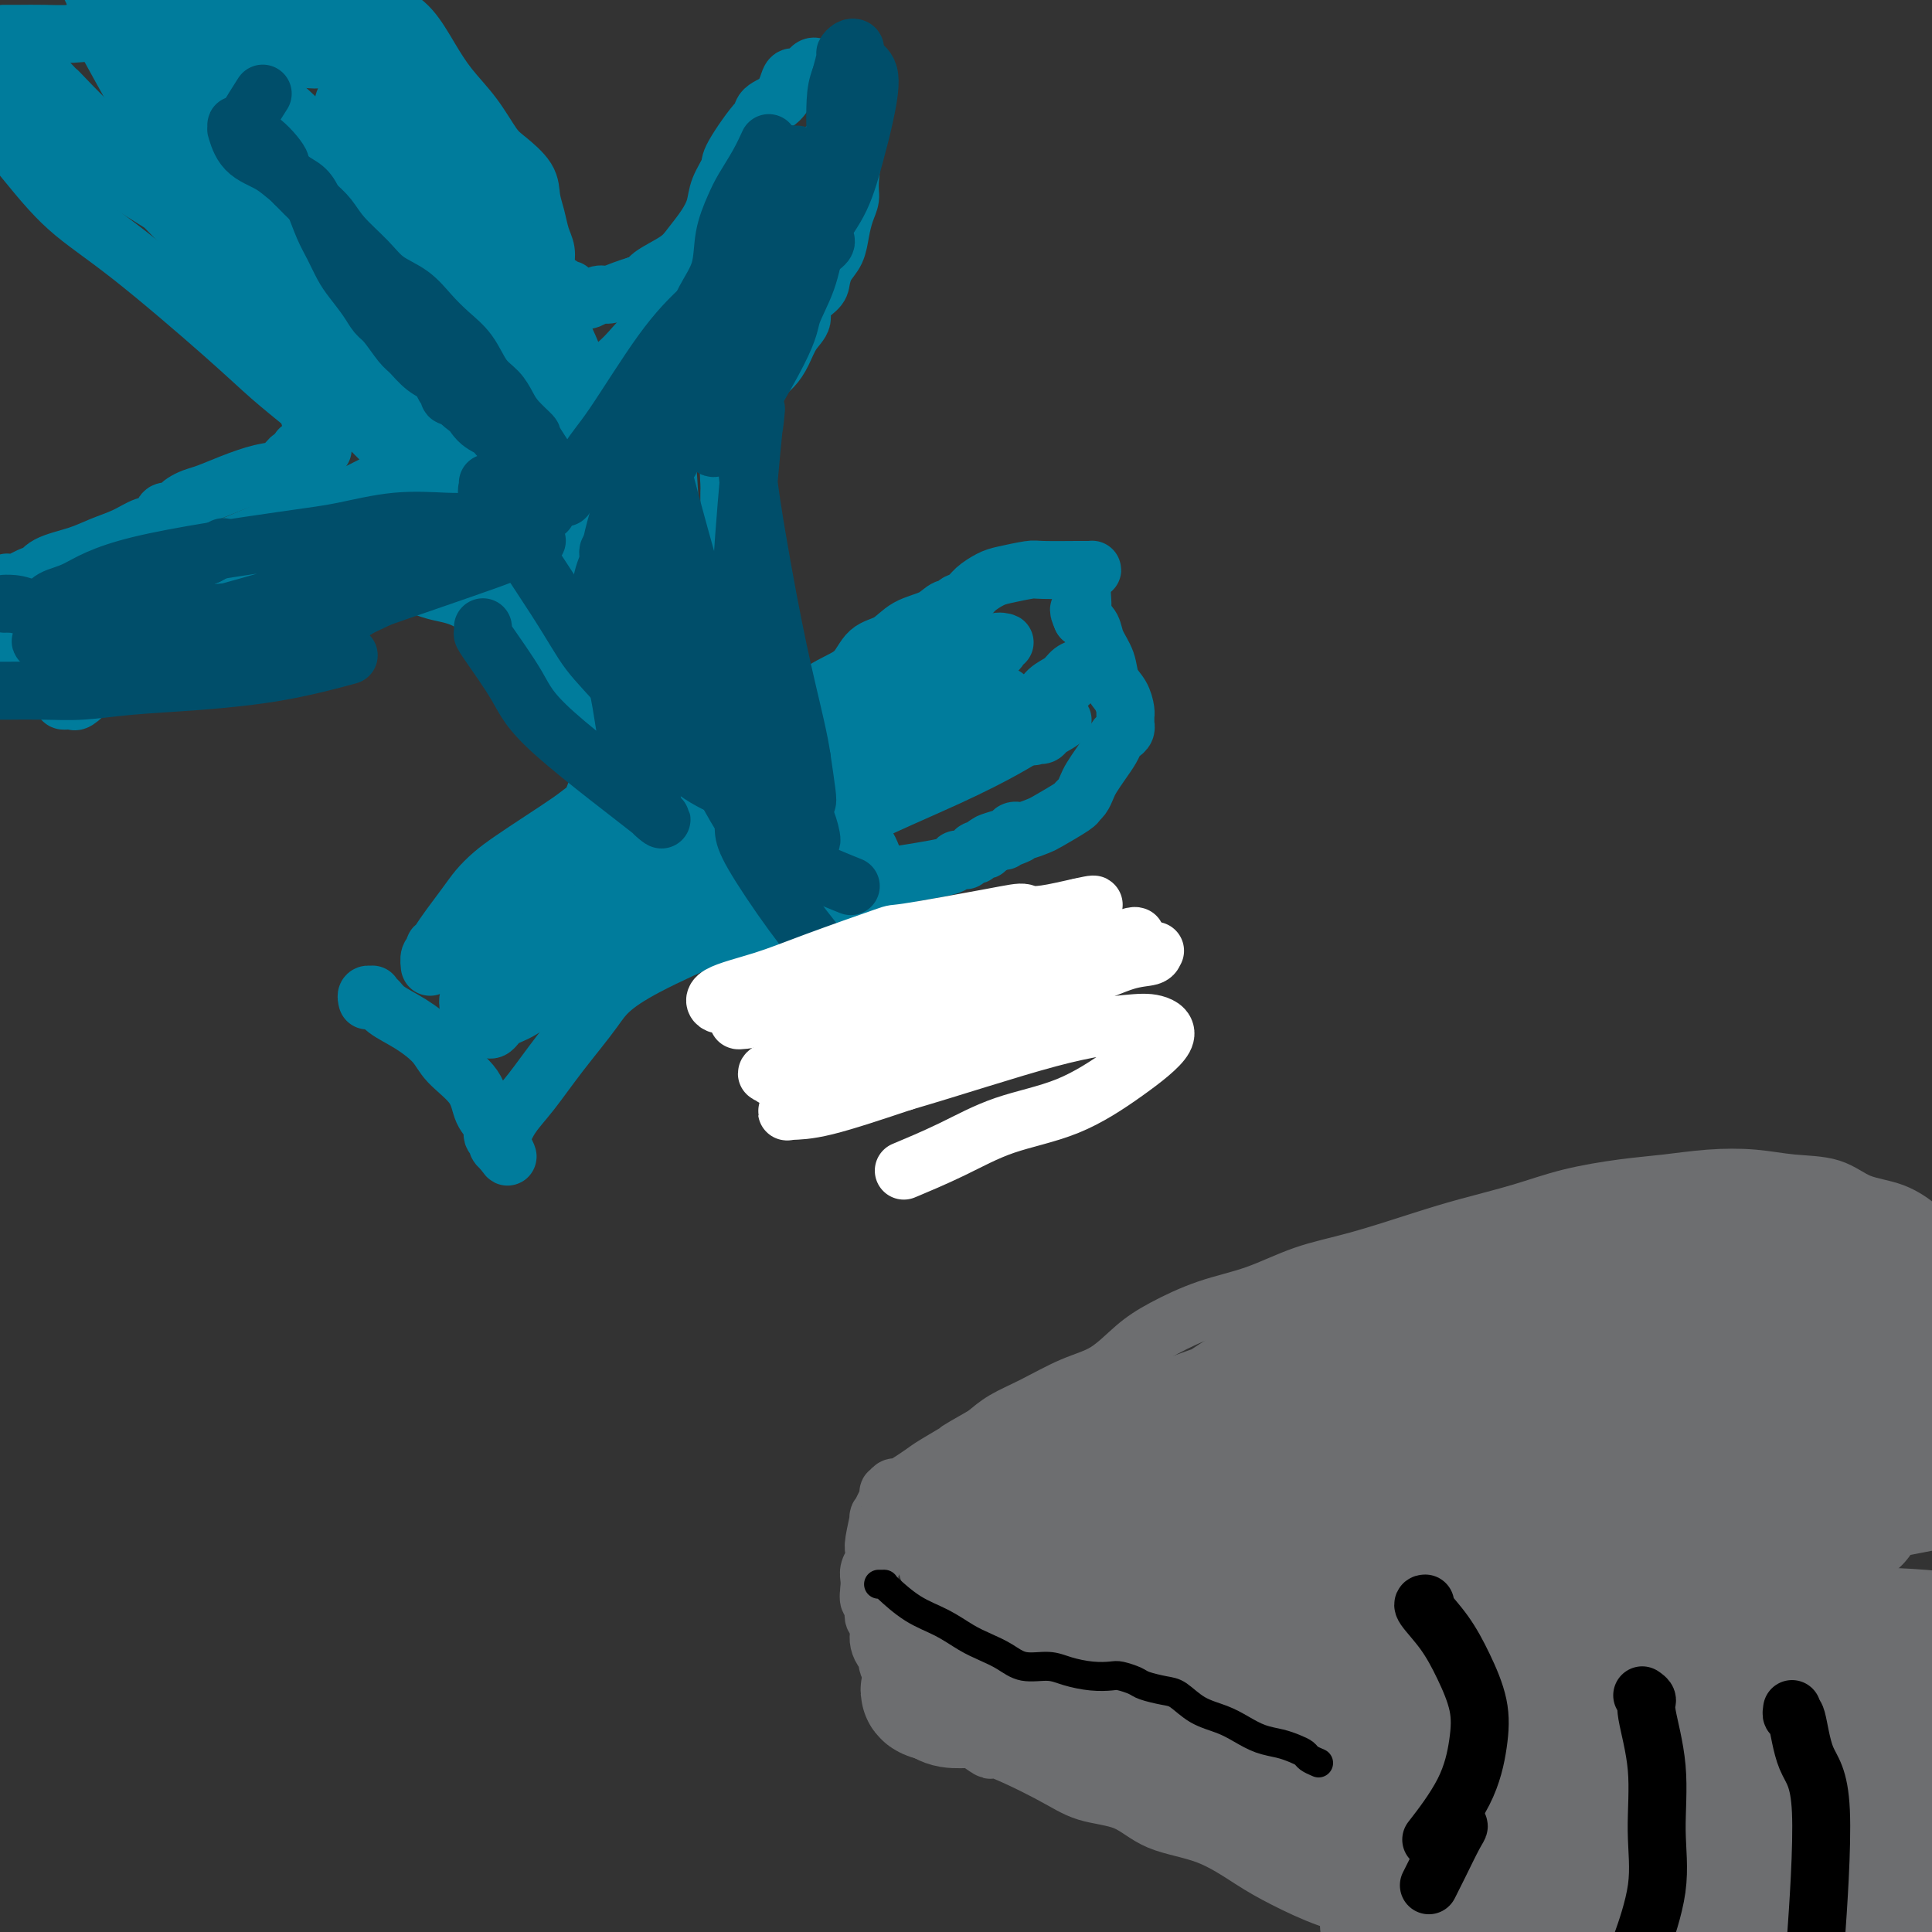 <svg viewBox='0 0 400 400' version='1.1' xmlns='http://www.w3.org/2000/svg' xmlns:xlink='http://www.w3.org/1999/xlink'><rect x="0" y="0" width="400" height="400" fill="#333333" stroke="none"/><g fill='none' stroke='#007C9C' stroke-width='12' stroke-linecap='round' stroke-linejoin='round'><path d='M76,207c0.030,0.116 0.060,0.231 0,0c-0.060,-0.231 -0.209,-0.810 0,-1c0.209,-0.190 0.778,0.007 1,0c0.222,-0.007 0.098,-0.218 0,0c-0.098,0.218 -0.171,0.865 0,1c0.171,0.135 0.585,-0.244 1,0c0.415,0.244 0.833,1.109 2,2c1.167,0.891 3.085,1.806 5,3c1.915,1.194 3.827,2.665 5,4c1.173,1.335 1.605,2.532 3,4c1.395,1.468 3.751,3.205 5,5c1.249,1.795 1.391,3.646 2,5c0.609,1.354 1.683,2.209 2,3c0.317,0.791 -0.125,1.518 0,2c0.125,0.482 0.818,0.717 1,1c0.182,0.283 -0.147,0.612 0,1c0.147,0.388 0.772,0.836 1,1c0.228,0.164 0.061,0.044 0,0c-0.061,-0.044 -0.016,-0.012 0,0c0.016,0.012 0.004,0.003 0,0c-0.004,-0.003 -0.001,-0.001 0,0c0.001,0.001 0.000,0.000 0,0c-0.000,-0.000 -0.000,-0.000 0,0'/><path d='M104,238c2.160,3.235 0.561,0.322 0,-1c-0.561,-1.322 -0.085,-1.053 0,-1c0.085,0.053 -0.221,-0.112 0,-1c0.221,-0.888 0.969,-2.501 2,-4c1.031,-1.499 2.344,-2.886 4,-5c1.656,-2.114 3.654,-4.957 6,-8c2.346,-3.043 5.040,-6.286 7,-9c1.960,-2.714 3.187,-4.898 11,-9c7.813,-4.102 22.214,-10.121 30,-13c7.786,-2.879 8.958,-2.616 11,-3c2.042,-0.384 4.953,-1.413 7,-2c2.047,-0.587 3.231,-0.732 5,-1c1.769,-0.268 4.124,-0.660 6,-1c1.876,-0.340 3.273,-0.627 4,-1c0.727,-0.373 0.782,-0.831 1,-1c0.218,-0.169 0.597,-0.049 1,0c0.403,0.049 0.830,0.028 1,0c0.170,-0.028 0.082,-0.064 0,0c-0.082,0.064 -0.158,0.228 0,0c0.158,-0.228 0.549,-0.850 1,-1c0.451,-0.150 0.961,0.170 1,0c0.039,-0.170 -0.391,-0.829 0,-1c0.391,-0.171 1.605,0.146 2,0c0.395,-0.146 -0.030,-0.756 0,-1c0.030,-0.244 0.515,-0.122 1,0'/><path d='M205,175c11.167,-4.095 3.584,-1.832 1,-1c-2.584,0.832 -0.168,0.233 1,0c1.168,-0.233 1.088,-0.100 1,0c-0.088,0.100 -0.185,0.167 0,0c0.185,-0.167 0.651,-0.567 1,-1c0.349,-0.433 0.581,-0.897 1,-1c0.419,-0.103 1.026,0.155 2,0c0.974,-0.155 2.317,-0.723 3,-1c0.683,-0.277 0.708,-0.262 2,-1c1.292,-0.738 3.851,-2.227 5,-3c1.149,-0.773 0.888,-0.829 1,-1c0.112,-0.171 0.597,-0.458 1,-1c0.403,-0.542 0.724,-1.339 1,-2c0.276,-0.661 0.508,-1.185 1,-2c0.492,-0.815 1.246,-1.920 2,-3c0.754,-1.080 1.508,-2.136 2,-3c0.492,-0.864 0.720,-1.536 1,-2c0.280,-0.464 0.611,-0.720 1,-1c0.389,-0.280 0.836,-0.582 1,-1c0.164,-0.418 0.044,-0.950 0,-1c-0.044,-0.050 -0.014,0.384 0,0c0.014,-0.384 0.011,-1.585 0,-2c-0.011,-0.415 -0.029,-0.042 0,0c0.029,0.042 0.106,-0.246 0,-1c-0.106,-0.754 -0.395,-1.973 -1,-3c-0.605,-1.027 -1.527,-1.861 -2,-3c-0.473,-1.139 -0.498,-2.584 -1,-4c-0.502,-1.416 -1.481,-2.804 -2,-4c-0.519,-1.196 -0.577,-2.199 -1,-3c-0.423,-0.801 -1.212,-1.401 -2,-2'/><path d='M224,128c-1.225,-2.730 -0.289,-1.555 0,-2c0.289,-0.445 -0.069,-2.512 0,-4c0.069,-1.488 0.564,-2.399 1,-3c0.436,-0.601 0.813,-0.893 1,-1c0.187,-0.107 0.183,-0.028 0,0c-0.183,0.028 -0.546,0.007 -1,0c-0.454,-0.007 -1.000,0.001 -1,0c-0.000,-0.001 0.545,-0.012 -1,0c-1.545,0.012 -5.180,0.047 -7,0c-1.820,-0.047 -1.824,-0.178 -3,0c-1.176,0.178 -3.524,0.663 -5,1c-1.476,0.337 -2.079,0.525 -3,1c-0.921,0.475 -2.162,1.236 -3,2c-0.838,0.764 -1.275,1.532 -2,2c-0.725,0.468 -1.737,0.638 -2,1c-0.263,0.362 0.223,0.916 0,1c-0.223,0.084 -1.155,-0.303 -2,0c-0.845,0.303 -1.603,1.295 -3,2c-1.397,0.705 -3.431,1.121 -5,2c-1.569,0.879 -2.671,2.219 -4,3c-1.329,0.781 -2.886,1.001 -4,2c-1.114,0.999 -1.787,2.776 -3,4c-1.213,1.224 -2.966,1.896 -5,3c-2.034,1.104 -4.348,2.641 -7,4c-2.652,1.359 -5.642,2.541 -7,3c-1.358,0.459 -1.086,0.195 -3,1c-1.914,0.805 -6.015,2.678 -9,4c-2.985,1.322 -4.853,2.092 -7,3c-2.147,0.908 -4.574,1.954 -7,3'/><path d='M132,160c-5.979,2.638 -4.427,2.232 -5,3c-0.573,0.768 -3.273,2.708 -5,4c-1.727,1.292 -2.483,1.935 -4,3c-1.517,1.065 -3.796,2.553 -6,4c-2.204,1.447 -4.333,2.854 -6,4c-1.667,1.146 -2.873,2.030 -4,3c-1.127,0.970 -2.177,2.024 -3,3c-0.823,0.976 -1.421,1.872 -3,4c-1.579,2.128 -4.140,5.486 -5,7c-0.860,1.514 -0.020,1.184 0,1c0.020,-0.184 -0.779,-0.221 -1,0c-0.221,0.221 0.137,0.701 0,1c-0.137,0.299 -0.768,0.417 -1,1c-0.232,0.583 -0.064,1.633 0,2c0.064,0.367 0.024,0.053 0,0c-0.024,-0.053 -0.033,0.157 0,0c0.033,-0.157 0.108,-0.681 1,-2c0.892,-1.319 2.600,-3.434 6,-6c3.400,-2.566 8.492,-5.582 15,-9c6.508,-3.418 14.434,-7.236 22,-11c7.566,-3.764 14.773,-7.473 19,-10c4.227,-2.527 5.473,-3.873 8,-5c2.527,-1.127 6.334,-2.034 9,-3c2.666,-0.966 4.190,-1.990 6,-3c1.810,-1.010 3.905,-2.005 6,-3'/><path d='M181,148c11.661,-5.963 5.814,-3.370 4,-3c-1.814,0.370 0.406,-1.484 3,-3c2.594,-1.516 5.563,-2.695 7,-3c1.437,-0.305 1.343,0.265 2,0c0.657,-0.265 2.065,-1.363 3,-2c0.935,-0.637 1.395,-0.812 2,-1c0.605,-0.188 1.354,-0.387 2,-1c0.646,-0.613 1.189,-1.638 2,-2c0.811,-0.362 1.892,-0.061 2,0c0.108,0.061 -0.756,-0.117 -1,0c-0.244,0.117 0.132,0.528 0,1c-0.132,0.472 -0.772,1.007 -3,3c-2.228,1.993 -6.045,5.446 -12,9c-5.955,3.554 -14.048,7.208 -23,11c-8.952,3.792 -18.763,7.723 -26,11c-7.237,3.277 -11.900,5.901 -15,8c-3.100,2.099 -4.636,3.675 -6,5c-1.364,1.325 -2.554,2.400 -4,4c-1.446,1.600 -3.148,3.724 -5,6c-1.852,2.276 -3.855,4.702 -6,7c-2.145,2.298 -4.432,4.468 -6,6c-1.568,1.532 -2.416,2.426 -3,3c-0.584,0.574 -0.903,0.828 -1,1c-0.097,0.172 0.027,0.261 0,0c-0.027,-0.261 -0.204,-0.873 0,-1c0.204,-0.127 0.789,0.231 1,0c0.211,-0.231 0.046,-1.052 2,-3c1.954,-1.948 6.026,-5.025 13,-9c6.974,-3.975 16.850,-8.850 27,-14c10.150,-5.150 20.575,-10.575 31,-16'/><path d='M171,165c12.393,-6.796 14.376,-8.788 18,-11c3.624,-2.212 8.889,-4.646 12,-6c3.111,-1.354 4.066,-1.628 5,-2c0.934,-0.372 1.845,-0.840 2,-1c0.155,-0.160 -0.445,-0.011 -1,0c-0.555,0.011 -1.064,-0.116 -1,0c0.064,0.116 0.703,0.474 0,1c-0.703,0.526 -2.747,1.221 -1,0c1.747,-1.221 7.285,-4.358 -3,2c-10.285,6.358 -36.394,22.212 -47,29c-10.606,6.788 -5.708,4.512 -8,6c-2.292,1.488 -11.772,6.740 -17,10c-5.228,3.260 -6.202,4.527 -8,6c-1.798,1.473 -4.419,3.151 -7,5c-2.581,1.849 -5.123,3.869 -7,5c-1.877,1.131 -3.088,1.372 -4,2c-0.912,0.628 -1.525,1.642 -2,2c-0.475,0.358 -0.810,0.059 -1,0c-0.190,-0.059 -0.233,0.121 0,0c0.233,-0.121 0.744,-0.544 1,-1c0.256,-0.456 0.257,-0.946 0,-1c-0.257,-0.054 -0.771,0.326 0,0c0.771,-0.326 2.827,-1.360 5,-3c2.173,-1.640 4.464,-3.886 9,-7c4.536,-3.114 11.318,-7.096 17,-10c5.682,-2.904 10.263,-4.731 17,-8c6.737,-3.269 15.631,-7.979 24,-12c8.369,-4.021 16.215,-7.352 22,-10c5.785,-2.648 9.510,-4.614 12,-6c2.490,-1.386 3.745,-2.193 5,-3'/><path d='M213,152c12.773,-5.956 4.704,-1.347 2,0c-2.704,1.347 -0.044,-0.567 1,-1c1.044,-0.433 0.472,0.616 0,1c-0.472,0.384 -0.844,0.103 -1,0c-0.156,-0.103 -0.094,-0.027 0,0c0.094,0.027 0.221,0.004 0,0c-0.221,-0.004 -0.791,0.009 -1,0c-0.209,-0.009 -0.056,-0.040 0,0c0.056,0.040 0.015,0.151 0,0c-0.015,-0.151 -0.005,-0.565 0,-1c0.005,-0.435 0.004,-0.892 0,-1c-0.004,-0.108 -0.010,0.133 0,0c0.010,-0.133 0.037,-0.640 0,-1c-0.037,-0.360 -0.137,-0.572 0,-1c0.137,-0.428 0.513,-1.070 1,-2c0.487,-0.930 1.086,-2.148 2,-3c0.914,-0.852 2.143,-1.340 3,-2c0.857,-0.660 1.341,-1.493 2,-2c0.659,-0.507 1.494,-0.687 2,-1c0.506,-0.313 0.682,-0.758 1,-1c0.318,-0.242 0.778,-0.280 1,0c0.222,0.280 0.205,0.877 0,1c-0.205,0.123 -0.599,-0.228 -2,1c-1.401,1.228 -3.808,4.034 -8,7c-4.192,2.966 -10.167,6.093 -20,10c-9.833,3.907 -23.522,8.594 -32,12c-8.478,3.406 -11.744,5.532 -16,8c-4.256,2.468 -9.502,5.276 -13,7c-3.498,1.724 -5.249,2.362 -7,3'/><path d='M128,186c-14.480,6.653 -6.679,3.285 -5,3c1.679,-0.285 -2.765,2.513 -5,4c-2.235,1.487 -2.260,1.664 -3,2c-0.740,0.336 -2.196,0.832 -3,1c-0.804,0.168 -0.958,0.007 -1,0c-0.042,-0.007 0.026,0.139 0,0c-0.026,-0.139 -0.148,-0.563 0,-1c0.148,-0.437 0.566,-0.888 1,-1c0.434,-0.112 0.886,0.113 1,0c0.114,-0.113 -0.109,-0.566 0,-1c0.109,-0.434 0.551,-0.851 1,-1c0.449,-0.149 0.905,-0.030 1,0c0.095,0.030 -0.172,-0.030 0,0c0.172,0.030 0.781,0.149 1,0c0.219,-0.149 0.046,-0.568 0,-1c-0.046,-0.432 0.034,-0.878 0,-1c-0.034,-0.122 -0.182,0.080 0,0c0.182,-0.080 0.692,-0.441 1,-1c0.308,-0.559 0.412,-1.317 1,-2c0.588,-0.683 1.660,-1.292 2,-2c0.340,-0.708 -0.053,-1.514 0,-2c0.053,-0.486 0.550,-0.651 1,-1c0.450,-0.349 0.853,-0.881 1,-1c0.147,-0.119 0.039,0.175 0,0c-0.039,-0.175 -0.011,-0.820 0,-1c0.011,-0.180 0.003,0.105 0,0c-0.003,-0.105 -0.001,-0.602 0,-1c0.001,-0.398 0.000,-0.699 0,-1'/><path d='M122,178c1.547,-2.690 0.413,-0.415 0,0c-0.413,0.415 -0.107,-1.030 0,-2c0.107,-0.970 0.013,-1.467 0,-2c-0.013,-0.533 0.053,-1.103 0,-2c-0.053,-0.897 -0.224,-2.120 0,-3c0.224,-0.880 0.845,-1.416 1,-2c0.155,-0.584 -0.155,-1.217 0,-2c0.155,-0.783 0.773,-1.715 1,-2c0.227,-0.285 0.061,0.078 0,0c-0.061,-0.078 -0.016,-0.595 0,-1c0.016,-0.405 0.004,-0.696 0,-1c-0.004,-0.304 -0.001,-0.621 0,-1c0.001,-0.379 0.000,-0.818 0,-1c-0.000,-0.182 -0.000,-0.105 0,0c0.000,0.105 0.000,0.238 0,0c-0.000,-0.238 -0.000,-0.849 0,-1c0.000,-0.151 0.000,0.157 0,0c-0.000,-0.157 -0.000,-0.778 0,-1c0.000,-0.222 0.000,-0.045 0,0c-0.000,0.045 -0.000,-0.041 0,0c0.000,0.041 0.000,0.208 0,0c-0.000,-0.208 -0.000,-0.790 0,-1c0.000,-0.210 0.000,-0.046 0,0c-0.000,0.046 -0.000,-0.026 0,0c0.000,0.026 0.000,0.150 0,0c-0.000,-0.150 -0.000,-0.575 0,-1'/><path d='M124,155c0.310,-3.573 0.084,-1.006 0,0c-0.084,1.006 -0.025,0.450 0,0c0.025,-0.450 0.017,-0.796 0,-1c-0.017,-0.204 -0.043,-0.268 0,0c0.043,0.268 0.155,0.867 0,0c-0.155,-0.867 -0.576,-3.199 -1,-4c-0.424,-0.801 -0.849,-0.070 -1,0c-0.151,0.070 -0.027,-0.520 0,-1c0.027,-0.480 -0.044,-0.851 0,-1c0.044,-0.149 0.204,-0.078 0,0c-0.204,0.078 -0.773,0.161 -1,0c-0.227,-0.161 -0.114,-0.568 0,-1c0.114,-0.432 0.228,-0.890 0,-1c-0.228,-0.110 -0.797,0.128 -1,0c-0.203,-0.128 -0.039,-0.622 0,-1c0.039,-0.378 -0.046,-0.641 0,-1c0.046,-0.359 0.222,-0.813 0,-1c-0.222,-0.187 -0.843,-0.107 -1,0c-0.157,0.107 0.151,0.240 0,0c-0.151,-0.240 -0.761,-0.853 -1,-1c-0.239,-0.147 -0.105,0.170 0,0c0.105,-0.170 0.183,-0.829 0,-1c-0.183,-0.171 -0.626,0.146 -1,0c-0.374,-0.146 -0.678,-0.756 -1,-1c-0.322,-0.244 -0.661,-0.122 -1,0'/><path d='M115,140c-1.327,-2.548 -0.146,-1.419 0,-1c0.146,0.419 -0.745,0.128 -1,0c-0.255,-0.128 0.124,-0.092 0,0c-0.124,0.092 -0.752,0.239 -1,0c-0.248,-0.239 -0.115,-0.864 0,-1c0.115,-0.136 0.213,0.216 0,0c-0.213,-0.216 -0.736,-0.999 -1,-1c-0.264,-0.001 -0.270,0.781 -1,0c-0.730,-0.781 -2.184,-3.126 -3,-4c-0.816,-0.874 -0.993,-0.277 -1,0c-0.007,0.277 0.158,0.233 0,0c-0.158,-0.233 -0.637,-0.654 -1,-1c-0.363,-0.346 -0.608,-0.616 -1,-1c-0.392,-0.384 -0.930,-0.880 -1,-1c-0.070,-0.120 0.329,0.137 0,0c-0.329,-0.137 -1.386,-0.666 -2,-1c-0.614,-0.334 -0.786,-0.471 -1,-1c-0.214,-0.529 -0.471,-1.450 -1,-2c-0.529,-0.550 -1.331,-0.728 -2,-1c-0.669,-0.272 -1.206,-0.637 -2,-1c-0.794,-0.363 -1.847,-0.723 -3,-1c-1.153,-0.277 -2.407,-0.470 -4,-1c-1.593,-0.530 -3.526,-1.396 -5,-2c-1.474,-0.604 -2.488,-0.945 -4,-1c-1.512,-0.055 -3.523,0.178 -4,0c-0.477,-0.178 0.578,-0.765 -2,0c-2.578,0.765 -8.789,2.883 -15,5'/><path d='M59,124c-4.950,0.820 -4.826,0.869 -5,1c-0.174,0.131 -0.645,0.344 -2,1c-1.355,0.656 -3.593,1.756 -5,2c-1.407,0.244 -1.984,-0.367 -3,0c-1.016,0.367 -2.471,1.713 -3,2c-0.529,0.287 -0.132,-0.485 -1,0c-0.868,0.485 -2.999,2.229 -4,3c-1.001,0.771 -0.871,0.570 -2,1c-1.129,0.430 -3.519,1.490 -5,2c-1.481,0.510 -2.055,0.469 -3,1c-0.945,0.531 -2.262,1.632 -3,2c-0.738,0.368 -0.898,0.001 -1,0c-0.102,-0.001 -0.145,0.364 -1,1c-0.855,0.636 -2.520,1.543 -3,2c-0.480,0.457 0.225,0.462 0,1c-0.225,0.538 -1.380,1.608 -2,2c-0.620,0.392 -0.706,0.106 -1,0c-0.294,-0.106 -0.796,-0.031 -1,0c-0.204,0.031 -0.111,0.018 0,0c0.111,-0.018 0.240,-0.043 0,0c-0.240,0.043 -0.849,0.152 -1,0c-0.151,-0.152 0.156,-0.567 0,-1c-0.156,-0.433 -0.776,-0.886 -1,-1c-0.224,-0.114 -0.053,0.110 0,0c0.053,-0.110 -0.012,-0.553 0,-1c0.012,-0.447 0.103,-0.897 0,-1c-0.103,-0.103 -0.398,0.141 -1,0c-0.602,-0.141 -1.509,-0.668 -2,-1c-0.491,-0.332 -0.565,-0.471 -1,-1c-0.435,-0.529 -1.233,-1.450 -2,-2c-0.767,-0.550 -1.505,-0.729 -2,-1c-0.495,-0.271 -0.748,-0.636 -1,-1'/><path d='M3,135c-2.436,-1.726 -2.025,-1.041 -2,-1c0.025,0.041 -0.336,-0.563 -1,-1c-0.664,-0.437 -1.632,-0.708 -2,-1c-0.368,-0.292 -0.136,-0.604 0,-1c0.136,-0.396 0.176,-0.876 0,-1c-0.176,-0.124 -0.569,0.107 -1,0c-0.431,-0.107 -0.901,-0.552 -1,-1c-0.099,-0.448 0.173,-0.897 0,-1c-0.173,-0.103 -0.793,0.141 -1,0c-0.207,-0.141 -0.003,-0.669 0,-1c0.003,-0.331 -0.196,-0.467 0,-1c0.196,-0.533 0.785,-1.462 1,-2c0.215,-0.538 0.056,-0.684 0,-1c-0.056,-0.316 -0.007,-0.803 0,-1c0.007,-0.197 -0.027,-0.105 0,0c0.027,0.105 0.115,0.224 0,0c-0.115,-0.224 -0.434,-0.792 0,-1c0.434,-0.208 1.622,-0.056 2,0c0.378,0.056 -0.053,0.015 0,0c0.053,-0.015 0.591,-0.004 1,0c0.409,0.004 0.688,0.001 1,0c0.312,-0.001 0.656,-0.001 1,0'/><path d='M1,121c0.925,-0.774 0.239,-0.208 0,0c-0.239,0.208 -0.029,0.058 0,0c0.029,-0.058 -0.121,-0.023 0,0c0.121,0.023 0.515,0.036 1,0c0.485,-0.036 1.061,-0.121 1,0c-0.061,0.121 -0.758,0.447 0,0c0.758,-0.447 2.970,-1.667 4,-2c1.030,-0.333 0.876,0.220 1,0c0.124,-0.220 0.525,-1.215 2,-2c1.475,-0.785 4.024,-1.361 6,-2c1.976,-0.639 3.379,-1.342 5,-2c1.621,-0.658 3.460,-1.272 5,-2c1.540,-0.728 2.780,-1.571 4,-2c1.220,-0.429 2.420,-0.443 3,-1c0.580,-0.557 0.539,-1.655 1,-2c0.461,-0.345 1.423,0.063 2,0c0.577,-0.063 0.767,-0.597 1,-1c0.233,-0.403 0.509,-0.675 1,-1c0.491,-0.325 1.199,-0.702 2,-1c0.801,-0.298 1.696,-0.518 3,-1c1.304,-0.482 3.018,-1.225 5,-2c1.982,-0.775 4.234,-1.581 6,-2c1.766,-0.419 3.048,-0.452 4,-1c0.952,-0.548 1.575,-1.611 2,-2c0.425,-0.389 0.653,-0.105 1,0c0.347,0.105 0.813,0.030 1,0c0.187,-0.030 0.093,-0.015 0,0'/><path d='M62,95c9.434,-3.979 2.518,-0.925 0,0c-2.518,0.925 -0.637,-0.278 0,-1c0.637,-0.722 0.031,-0.964 0,-1c-0.031,-0.036 0.514,0.133 1,0c0.486,-0.133 0.915,-0.569 1,-1c0.085,-0.431 -0.174,-0.858 0,-1c0.174,-0.142 0.780,0.001 1,0c0.220,-0.001 0.055,-0.147 0,-1c-0.055,-0.853 0.000,-2.413 0,-3c-0.000,-0.587 -0.057,-0.199 0,0c0.057,0.199 0.226,0.211 0,0c-0.226,-0.211 -0.848,-0.644 -1,-1c-0.152,-0.356 0.166,-0.633 0,-1c-0.166,-0.367 -0.815,-0.823 -1,-1c-0.185,-0.177 0.096,-0.076 -1,-1c-1.096,-0.924 -3.567,-2.872 -6,-5c-2.433,-2.128 -4.827,-4.435 -10,-9c-5.173,-4.565 -13.124,-11.387 -19,-16c-5.876,-4.613 -9.677,-7.015 -13,-10c-3.323,-2.985 -6.169,-6.553 -9,-10c-2.831,-3.447 -5.647,-6.774 -8,-13c-2.353,-6.226 -4.244,-15.350 -5,-19c-0.756,-3.650 -0.378,-1.825 0,0'/><path d='M72,-5c0.033,0.002 0.067,0.005 0,0c-0.067,-0.005 -0.233,-0.016 0,0c0.233,0.016 0.866,0.059 1,0c0.134,-0.059 -0.229,-0.219 0,0c0.229,0.219 1.051,0.819 1,1c-0.051,0.181 -0.973,-0.056 0,1c0.973,1.056 3.842,3.407 6,5c2.158,1.593 3.607,2.430 5,4c1.393,1.570 2.731,3.875 4,6c1.269,2.125 2.470,4.070 4,6c1.530,1.930 3.390,3.846 5,6c1.610,2.154 2.970,4.547 4,6c1.030,1.453 1.729,1.968 3,3c1.271,1.032 3.115,2.583 4,4c0.885,1.417 0.811,2.700 1,4c0.189,1.300 0.641,2.618 1,4c0.359,1.382 0.625,2.828 1,4c0.375,1.172 0.860,2.069 1,3c0.140,0.931 -0.064,1.894 0,3c0.064,1.106 0.394,2.353 1,3c0.606,0.647 1.486,0.694 2,1c0.514,0.306 0.662,0.870 1,1c0.338,0.130 0.867,-0.174 1,0c0.133,0.174 -0.130,0.827 0,1c0.130,0.173 0.653,-0.135 1,0c0.347,0.135 0.519,0.713 1,1c0.481,0.287 1.273,0.284 2,0c0.727,-0.284 1.391,-0.849 2,-1c0.609,-0.151 1.164,0.113 2,0c0.836,-0.113 1.953,-0.604 3,-1c1.047,-0.396 2.023,-0.698 3,-1'/><path d='M132,59c2.270,-0.770 1.946,-1.195 3,-2c1.054,-0.805 3.485,-1.989 5,-3c1.515,-1.011 2.112,-1.850 3,-3c0.888,-1.150 2.065,-2.610 3,-4c0.935,-1.390 1.627,-2.711 2,-4c0.373,-1.289 0.426,-2.546 1,-4c0.574,-1.454 1.668,-3.103 2,-4c0.332,-0.897 -0.098,-1.040 1,-3c1.098,-1.960 3.723,-5.736 5,-7c1.277,-1.264 1.206,-0.017 1,0c-0.206,0.017 -0.547,-1.195 0,-2c0.547,-0.805 1.981,-1.204 3,-2c1.019,-0.796 1.622,-1.989 2,-3c0.378,-1.011 0.532,-1.840 1,-2c0.468,-0.160 1.250,0.349 2,0c0.750,-0.349 1.468,-1.558 2,-2c0.532,-0.442 0.877,-0.118 1,0c0.123,0.118 0.023,0.031 0,0c-0.023,-0.031 0.032,-0.005 0,0c-0.032,0.005 -0.149,-0.013 0,0c0.149,0.013 0.566,0.055 1,0c0.434,-0.055 0.886,-0.207 1,0c0.114,0.207 -0.110,0.773 0,1c0.110,0.227 0.555,0.113 1,0c0.445,-0.113 0.890,-0.226 1,0c0.110,0.226 -0.115,0.793 0,1c0.115,0.207 0.569,0.056 1,0c0.431,-0.056 0.837,-0.016 1,0c0.163,0.016 0.081,0.008 0,0'/><path d='M175,16c1.018,0.550 0.062,0.924 0,1c-0.062,0.076 0.768,-0.146 1,0c0.232,0.146 -0.134,0.659 0,1c0.134,0.341 0.769,0.511 1,1c0.231,0.489 0.058,1.296 0,2c-0.058,0.704 -0.001,1.304 0,2c0.001,0.696 -0.055,1.487 0,2c0.055,0.513 0.222,0.748 0,3c-0.222,2.252 -0.832,6.521 -1,9c-0.168,2.479 0.106,3.166 0,4c-0.106,0.834 -0.592,1.813 -1,3c-0.408,1.187 -0.737,2.582 -1,4c-0.263,1.418 -0.460,2.858 -1,4c-0.540,1.142 -1.421,1.986 -2,3c-0.579,1.014 -0.855,2.199 -1,3c-0.145,0.801 -0.160,1.218 -1,2c-0.840,0.782 -2.504,1.928 -3,3c-0.496,1.072 0.176,2.068 0,3c-0.176,0.932 -1.199,1.798 -2,3c-0.801,1.202 -1.380,2.741 -2,4c-0.620,1.259 -1.279,2.239 -2,3c-0.721,0.761 -1.502,1.302 -2,2c-0.498,0.698 -0.712,1.553 -1,2c-0.288,0.447 -0.651,0.487 -1,1c-0.349,0.513 -0.685,1.499 -1,2c-0.315,0.501 -0.610,0.516 -1,1c-0.390,0.484 -0.874,1.438 -1,2c-0.126,0.562 0.107,0.732 0,1c-0.107,0.268 -0.553,0.634 -1,1'/><path d='M152,88c-3.248,5.858 -0.869,2.501 0,2c0.869,-0.501 0.229,1.852 0,3c-0.229,1.148 -0.047,1.092 0,1c0.047,-0.092 -0.040,-0.219 0,0c0.040,0.219 0.207,0.782 0,1c-0.207,0.218 -0.787,0.089 -1,1c-0.213,0.911 -0.057,2.863 0,4c0.057,1.137 0.015,1.461 0,2c-0.015,0.539 -0.004,1.295 0,2c0.004,0.705 0.001,1.359 0,2c-0.001,0.641 -0.001,1.270 0,2c0.001,0.730 0.003,1.560 0,2c-0.003,0.440 -0.011,0.490 0,1c0.011,0.510 0.041,1.481 0,2c-0.041,0.519 -0.152,0.585 0,1c0.152,0.415 0.566,1.179 1,2c0.434,0.821 0.887,1.698 1,3c0.113,1.302 -0.113,3.030 0,4c0.113,0.970 0.565,1.181 1,2c0.435,0.819 0.851,2.246 1,3c0.149,0.754 0.029,0.836 0,1c-0.029,0.164 0.034,0.411 0,1c-0.034,0.589 -0.164,1.519 0,2c0.164,0.481 0.621,0.514 1,1c0.379,0.486 0.680,1.425 1,2c0.320,0.575 0.660,0.788 1,1'/><path d='M158,136c1.023,3.642 0.082,1.747 0,1c-0.082,-0.747 0.696,-0.345 1,0c0.304,0.345 0.133,0.635 0,1c-0.133,0.365 -0.230,0.805 0,1c0.230,0.195 0.786,0.144 1,0c0.214,-0.144 0.085,-0.380 0,0c-0.085,0.380 -0.125,1.376 0,2c0.125,0.624 0.415,0.875 1,2c0.585,1.125 1.463,3.125 2,4c0.537,0.875 0.731,0.626 1,1c0.269,0.374 0.611,1.370 1,2c0.389,0.630 0.825,0.894 1,1c0.175,0.106 0.087,0.053 0,0'/><path d='M20,127c-0.454,-0.424 -0.909,-0.847 -1,-1c-0.091,-0.153 0.181,-0.035 0,0c-0.181,0.035 -0.816,-0.012 -1,0c-0.184,0.012 0.084,0.083 0,0c-0.084,-0.083 -0.522,-0.321 1,-1c1.522,-0.679 5.002,-1.801 8,-3c2.998,-1.199 5.515,-2.475 9,-4c3.485,-1.525 7.938,-3.298 12,-5c4.062,-1.702 7.733,-3.334 12,-5c4.267,-1.666 9.129,-3.368 13,-5c3.871,-1.632 6.750,-3.195 10,-5c3.250,-1.805 6.872,-3.852 10,-5c3.128,-1.148 5.764,-1.396 8,-2c2.236,-0.604 4.073,-1.562 5,-2c0.927,-0.438 0.944,-0.354 1,0c0.056,0.354 0.152,0.980 -1,2c-1.152,1.020 -3.550,2.434 -6,4c-2.450,1.566 -4.950,3.283 -10,6c-5.050,2.717 -12.648,6.433 -18,9c-5.352,2.567 -8.458,3.985 -16,7c-7.542,3.015 -19.522,7.629 -27,10c-7.478,2.371 -10.455,2.501 -13,3c-2.545,0.499 -4.657,1.367 -6,2c-1.343,0.633 -1.915,1.030 -2,1c-0.085,-0.030 0.318,-0.489 1,-1c0.682,-0.511 1.644,-1.076 3,-2c1.356,-0.924 3.106,-2.206 6,-4c2.894,-1.794 6.933,-4.098 14,-7c7.067,-2.902 17.162,-6.400 24,-9c6.838,-2.600 10.419,-4.300 14,-6'/><path d='M70,104c12.810,-6.212 14.834,-7.742 19,-10c4.166,-2.258 10.475,-5.245 15,-7c4.525,-1.755 7.267,-2.278 10,-3c2.733,-0.722 5.459,-1.642 8,-2c2.541,-0.358 4.898,-0.153 6,0c1.102,0.153 0.949,0.256 3,-1c2.051,-1.256 6.305,-3.870 -1,1c-7.305,4.870 -26.170,17.225 -35,23c-8.830,5.775 -7.625,4.969 -11,7c-3.375,2.031 -11.331,6.897 -15,9c-3.669,2.103 -3.050,1.442 -4,2c-0.950,0.558 -3.469,2.337 -5,3c-1.531,0.663 -2.074,0.212 -2,0c0.074,-0.212 0.766,-0.183 2,-1c1.234,-0.817 3.009,-2.479 6,-5c2.991,-2.521 7.199,-5.902 11,-9c3.801,-3.098 7.195,-5.913 13,-10c5.805,-4.087 14.022,-9.446 21,-14c6.978,-4.554 12.718,-8.304 16,-11c3.282,-2.696 4.108,-4.338 6,-6c1.892,-1.662 4.851,-3.346 7,-5c2.149,-1.654 3.489,-3.280 5,-4c1.511,-0.720 3.193,-0.536 4,-1c0.807,-0.464 0.738,-1.577 1,-2c0.262,-0.423 0.854,-0.154 1,0c0.146,0.154 -0.153,0.195 0,0c0.153,-0.195 0.758,-0.627 1,-1c0.242,-0.373 0.121,-0.686 0,-1'/><path d='M152,56c14.408,-10.745 4.429,-2.607 1,0c-3.429,2.607 -0.309,-0.318 1,-2c1.309,-1.682 0.808,-2.120 1,-3c0.192,-0.880 1.077,-2.200 2,-4c0.923,-1.800 1.882,-4.079 3,-6c1.118,-1.921 2.394,-3.483 4,-5c1.606,-1.517 3.541,-2.987 5,-4c1.459,-1.013 2.440,-1.569 3,-2c0.560,-0.431 0.698,-0.739 1,-1c0.302,-0.261 0.768,-0.476 1,-1c0.232,-0.524 0.230,-1.356 0,0c-0.230,1.356 -0.689,4.902 -1,6c-0.311,1.098 -0.473,-0.250 -2,2c-1.527,2.250 -4.417,8.098 -6,11c-1.583,2.902 -1.858,2.857 -3,5c-1.142,2.143 -3.151,6.473 -5,10c-1.849,3.527 -3.538,6.249 -6,9c-2.462,2.751 -5.696,5.529 -9,8c-3.304,2.471 -6.678,4.634 -10,7c-3.322,2.366 -6.591,4.935 -10,7c-3.409,2.065 -6.957,3.625 -10,5c-3.043,1.375 -5.583,2.564 -8,4c-2.417,1.436 -4.713,3.121 -6,4c-1.287,0.879 -1.566,0.954 -2,1c-0.434,0.046 -1.024,0.064 -1,0c0.024,-0.064 0.660,-0.210 1,-1c0.340,-0.790 0.383,-2.226 1,-4c0.617,-1.774 1.809,-3.887 3,-6'/><path d='M100,96c1.390,-3.423 2.365,-6.482 3,-8c0.635,-1.518 0.928,-1.496 1,-2c0.072,-0.504 -0.078,-1.535 0,-2c0.078,-0.465 0.385,-0.362 0,0c-0.385,0.362 -1.462,0.985 -2,2c-0.538,1.015 -0.538,2.421 -1,4c-0.462,1.579 -1.386,3.330 -2,5c-0.614,1.670 -0.919,3.260 -1,5c-0.081,1.740 0.063,3.629 0,6c-0.063,2.371 -0.332,5.225 -1,7c-0.668,1.775 -1.736,2.472 1,8c2.736,5.528 9.275,15.887 12,20c2.725,4.113 1.635,1.978 3,2c1.365,0.022 5.186,2.199 7,3c1.814,0.801 1.622,0.226 2,0c0.378,-0.226 1.326,-0.102 2,0c0.674,0.102 1.075,0.182 1,0c-0.075,-0.182 -0.624,-0.626 -1,-1c-0.376,-0.374 -0.579,-0.676 -1,-2c-0.421,-1.324 -1.062,-3.668 -2,-6c-0.938,-2.332 -2.174,-4.652 -4,-7c-1.826,-2.348 -4.240,-4.724 -6,-7c-1.760,-2.276 -2.864,-4.452 -4,-6c-1.136,-1.548 -2.304,-2.467 -3,-3c-0.696,-0.533 -0.918,-0.679 -1,-1c-0.082,-0.321 -0.022,-0.817 0,-1c0.022,-0.183 0.006,-0.052 0,0c-0.006,0.052 -0.003,0.026 0,0'/><path d='M103,112c-3.212,-5.447 -0.741,-2.064 1,1c1.741,3.064 2.752,5.811 7,12c4.248,6.189 11.735,15.821 19,24c7.265,8.179 14.310,14.903 19,19c4.690,4.097 7.026,5.565 9,7c1.974,1.435 3.587,2.836 5,4c1.413,1.164 2.625,2.090 3,2c0.375,-0.090 -0.089,-1.197 -1,-3c-0.911,-1.803 -2.270,-4.304 -6,-9c-3.730,-4.696 -9.830,-11.588 -17,-21c-7.170,-9.412 -15.411,-21.345 -20,-28c-4.589,-6.655 -5.528,-8.033 -7,-10c-1.472,-1.967 -3.478,-4.524 -5,-6c-1.522,-1.476 -2.561,-1.871 -3,-2c-0.439,-0.129 -0.277,0.009 0,0c0.277,-0.009 0.670,-0.165 1,0c0.330,0.165 0.597,0.651 2,3c1.403,2.349 3.943,6.559 7,12c3.057,5.441 6.631,12.111 10,17c3.369,4.889 6.532,7.996 9,11c2.468,3.004 4.241,5.905 6,8c1.759,2.095 3.504,3.385 5,4c1.496,0.615 2.742,0.554 2,-1c-0.742,-1.554 -3.470,-4.602 -7,-11c-3.530,-6.398 -7.860,-16.147 -12,-25c-4.140,-8.853 -8.090,-16.810 -11,-22c-2.910,-5.190 -4.780,-7.615 -6,-9c-1.220,-1.385 -1.791,-1.732 -2,-2c-0.209,-0.268 -0.056,-0.457 2,4c2.056,4.457 6.016,13.559 10,22c3.984,8.441 7.992,16.220 12,24'/><path d='M135,137c4.685,9.498 4.396,8.242 5,8c0.604,-0.242 2.100,0.531 2,0c-0.100,-0.531 -1.797,-2.365 -4,-8c-2.203,-5.635 -4.914,-15.069 -7,-21c-2.086,-5.931 -3.549,-8.358 -6,-13c-2.451,-4.642 -5.891,-11.497 -3,-7c2.891,4.497 12.113,20.347 16,28c3.887,7.653 2.438,7.110 4,9c1.562,1.890 6.135,6.214 8,8c1.865,1.786 1.022,1.035 1,1c-0.022,-0.035 0.777,0.645 0,0c-0.777,-0.645 -3.129,-2.615 -5,-5c-1.871,-2.385 -3.263,-5.183 -7,-13c-3.737,-7.817 -9.821,-20.652 -13,-28c-3.179,-7.348 -3.452,-9.211 -4,-11c-0.548,-1.789 -1.369,-3.506 -2,-5c-0.631,-1.494 -1.072,-2.765 -1,-3c0.072,-0.235 0.656,0.566 1,1c0.344,0.434 0.449,0.499 2,5c1.551,4.501 4.549,13.436 7,19c2.451,5.564 4.355,7.756 6,10c1.645,2.244 3.029,4.538 4,7c0.971,2.462 1.528,5.091 2,7c0.472,1.909 0.858,3.099 1,4c0.142,0.901 0.038,1.512 0,2c-0.038,0.488 -0.011,0.854 0,1c0.011,0.146 0.005,0.073 0,0'/><path d='M142,133c0.239,2.636 -0.665,2.227 -1,2c-0.335,-0.227 -0.103,-0.271 0,0c0.103,0.271 0.077,0.858 0,0c-0.077,-0.858 -0.203,-3.159 -1,-6c-0.797,-2.841 -2.264,-6.222 -4,-10c-1.736,-3.778 -3.742,-7.954 -5,-11c-1.258,-3.046 -1.768,-4.961 -3,-8c-1.232,-3.039 -3.186,-7.200 -1,-4c2.186,3.200 8.512,13.762 12,19c3.488,5.238 4.140,5.153 5,6c0.860,0.847 1.930,2.628 2,3c0.070,0.372 -0.859,-0.665 -2,-2c-1.141,-1.335 -2.493,-2.970 -4,-5c-1.507,-2.030 -3.170,-4.456 -5,-6c-1.830,-1.544 -3.825,-2.206 -5,-3c-1.175,-0.794 -1.528,-1.720 -2,-2c-0.472,-0.280 -1.064,0.086 -1,1c0.064,0.914 0.784,2.377 1,4c0.216,1.623 -0.073,3.405 0,6c0.073,2.595 0.508,6.002 1,9c0.492,2.998 1.043,5.588 2,9c0.957,3.412 2.321,7.645 4,11c1.679,3.355 3.673,5.832 6,9c2.327,3.168 4.985,7.026 7,10c2.015,2.974 3.385,5.065 5,7c1.615,1.935 3.473,3.713 5,6c1.527,2.287 2.722,5.082 4,7c1.278,1.918 2.639,2.959 4,4'/><path d='M166,189c5.731,7.614 4.560,5.151 5,5c0.440,-0.151 2.492,2.012 4,3c1.508,0.988 2.471,0.800 3,1c0.529,0.200 0.625,0.786 1,1c0.375,0.214 1.029,0.054 1,0c-0.029,-0.054 -0.740,-0.002 -1,0c-0.260,0.002 -0.069,-0.048 0,0c0.069,0.048 0.016,0.192 0,0c-0.016,-0.192 0.006,-0.721 0,-1c-0.006,-0.279 -0.040,-0.307 0,0c0.040,0.307 0.155,0.950 0,1c-0.155,0.050 -0.581,-0.491 -1,0c-0.419,0.491 -0.830,2.015 -1,3c-0.170,0.985 -0.097,1.430 0,2c0.097,0.570 0.220,1.265 0,2c-0.220,0.735 -0.782,1.510 -1,2c-0.218,0.490 -0.091,0.694 0,1c0.091,0.306 0.148,0.712 0,1c-0.148,0.288 -0.500,0.458 -1,0c-0.500,-0.458 -1.149,-1.543 -2,-3c-0.851,-1.457 -1.905,-3.286 -3,-5c-1.095,-1.714 -2.230,-3.314 -3,-5c-0.770,-1.686 -1.176,-3.457 -2,-5c-0.824,-1.543 -2.066,-2.857 -3,-4c-0.934,-1.143 -1.559,-2.115 -2,-3c-0.441,-0.885 -0.697,-1.681 -1,-2c-0.303,-0.319 -0.651,-0.159 -1,0'/><path d='M158,183c-2.899,-4.244 -1.147,-1.854 0,-1c1.147,0.854 1.690,0.172 2,0c0.310,-0.172 0.386,0.164 1,1c0.614,0.836 1.767,2.170 4,4c2.233,1.830 5.548,4.155 8,7c2.452,2.845 4.042,6.210 6,9c1.958,2.790 4.285,5.003 5,6c0.715,0.997 -0.183,0.777 1,2c1.183,1.223 4.446,3.890 -1,1c-5.446,-2.890 -19.600,-11.337 -26,-16c-6.400,-4.663 -5.046,-5.542 -5,-7c0.046,-1.458 -1.215,-3.494 -2,-5c-0.785,-1.506 -1.096,-2.481 -1,-4c0.096,-1.519 0.597,-3.583 1,-5c0.403,-1.417 0.709,-2.189 1,-3c0.291,-0.811 0.568,-1.662 1,-2c0.432,-0.338 1.017,-0.164 2,0c0.983,0.164 2.362,0.318 4,2c1.638,1.682 3.535,4.892 6,8c2.465,3.108 5.497,6.115 8,9c2.503,2.885 4.478,5.648 6,8c1.522,2.352 2.591,4.293 3,6c0.409,1.707 0.159,3.180 0,4c-0.159,0.820 -0.228,0.988 -1,1c-0.772,0.012 -2.248,-0.131 -4,-1c-1.752,-0.869 -3.779,-2.465 -6,-4c-2.221,-1.535 -4.634,-3.010 -7,-5c-2.366,-1.990 -4.683,-4.495 -7,-7'/><path d='M157,191c-4.226,-3.477 -4.790,-4.171 -6,-6c-1.210,-1.829 -3.066,-4.795 -4,-7c-0.934,-2.205 -0.945,-3.649 -1,-5c-0.055,-1.351 -0.153,-2.610 0,-4c0.153,-1.390 0.558,-2.912 1,-4c0.442,-1.088 0.921,-1.743 2,-2c1.079,-0.257 2.759,-0.117 2,-2c-0.759,-1.883 -3.958,-5.787 2,1c5.958,6.787 21.073,24.267 27,31c5.927,6.733 2.667,2.718 2,2c-0.667,-0.718 1.261,1.861 2,3c0.739,1.139 0.290,0.840 0,1c-0.290,0.160 -0.421,0.780 -1,1c-0.579,0.220 -1.608,0.041 -3,0c-1.392,-0.041 -3.148,0.058 -5,0c-1.852,-0.058 -3.798,-0.273 -6,-1c-2.202,-0.727 -4.658,-1.967 -7,-3c-2.342,-1.033 -4.568,-1.858 -6,-3c-1.432,-1.142 -2.069,-2.601 -3,-4c-0.931,-1.399 -2.154,-2.737 -3,-4c-0.846,-1.263 -1.313,-2.451 -1,-4c0.313,-1.549 1.408,-3.459 2,-5c0.592,-1.541 0.681,-2.712 1,-4c0.319,-1.288 0.867,-2.693 2,-4c1.133,-1.307 2.850,-2.515 4,-3c1.150,-0.485 1.733,-0.246 3,0c1.267,0.246 3.219,0.499 5,1c1.781,0.501 3.390,1.251 5,2'/><path d='M171,168c3.212,1.195 4.741,2.681 6,4c1.259,1.319 2.249,2.470 3,4c0.751,1.530 1.262,3.439 2,5c0.738,1.561 1.701,2.773 2,4c0.299,1.227 -0.067,2.470 0,4c0.067,1.530 0.566,3.347 0,5c-0.566,1.653 -2.197,3.140 -2,4c0.197,0.860 2.222,1.092 -2,2c-4.222,0.908 -14.690,2.491 -19,3c-4.310,0.509 -2.461,-0.057 -3,-1c-0.539,-0.943 -3.465,-2.264 -5,-4c-1.535,-1.736 -1.680,-3.888 -2,-6c-0.320,-2.112 -0.817,-4.184 -1,-6c-0.183,-1.816 -0.052,-3.376 0,-4c0.052,-0.624 0.026,-0.312 0,0'/><path d='M129,111c-0.292,0.013 -0.583,0.027 -1,0c-0.417,-0.027 -0.958,-0.094 -1,0c-0.042,0.094 0.417,0.349 0,-1c-0.417,-1.349 -1.709,-4.302 -3,-7c-1.291,-2.698 -2.581,-5.139 -4,-8c-1.419,-2.861 -2.968,-6.140 -4,-8c-1.032,-1.860 -1.549,-2.301 -2,-3c-0.451,-0.699 -0.836,-1.657 -1,-2c-0.164,-0.343 -0.105,-0.070 0,0c0.105,0.070 0.257,-0.062 1,1c0.743,1.062 2.076,3.317 3,6c0.924,2.683 1.437,5.795 3,10c1.563,4.205 4.174,9.504 6,14c1.826,4.496 2.867,8.189 4,11c1.133,2.811 2.358,4.741 3,6c0.642,1.259 0.702,1.848 1,2c0.298,0.152 0.836,-0.134 1,-1c0.164,-0.866 -0.045,-2.311 0,-5c0.045,-2.689 0.343,-6.621 0,-12c-0.343,-5.379 -1.328,-12.204 -2,-17c-0.672,-4.796 -1.032,-7.562 -1,-11c0.032,-3.438 0.457,-7.549 1,-11c0.543,-3.451 1.203,-6.243 2,-8c0.797,-1.757 1.730,-2.479 2,-3c0.270,-0.521 -0.124,-0.841 0,-1c0.124,-0.159 0.765,-0.159 1,0c0.235,0.159 0.063,0.476 0,1c-0.063,0.524 -0.017,1.257 0,3c0.017,1.743 0.005,4.498 0,9c-0.005,4.502 -0.002,10.751 0,17'/><path d='M138,93c0.383,7.723 0.839,12.530 1,17c0.161,4.470 0.026,8.605 0,13c-0.026,4.395 0.055,9.052 0,11c-0.055,1.948 -0.247,1.186 0,1c0.247,-0.186 0.934,0.203 1,0c0.066,-0.203 -0.489,-0.997 0,-2c0.489,-1.003 2.023,-2.216 2,-5c-0.023,-2.784 -1.604,-7.138 0,-8c1.604,-0.862 6.394,1.769 -1,-9c-7.394,-10.769 -26.973,-34.936 -34,-44c-7.027,-9.064 -1.501,-3.024 -5,-5c-3.499,-1.976 -16.023,-11.967 -22,-17c-5.977,-5.033 -5.406,-5.109 -6,-6c-0.594,-0.891 -2.353,-2.597 -3,-4c-0.647,-1.403 -0.181,-2.504 0,-4c0.181,-1.496 0.078,-3.386 0,-5c-0.078,-1.614 -0.131,-2.953 0,-4c0.131,-1.047 0.445,-1.801 1,-2c0.555,-0.199 1.352,0.158 2,1c0.648,0.842 1.147,2.170 4,7c2.853,4.830 8.059,13.164 14,21c5.941,7.836 12.616,15.175 17,20c4.384,4.825 6.476,7.135 8,9c1.524,1.865 2.481,3.283 3,4c0.519,0.717 0.601,0.731 1,1c0.399,0.269 1.114,0.791 1,0c-0.114,-0.791 -1.057,-2.896 -2,-5'/><path d='M120,78c-0.524,-2.229 -1.835,-5.801 -5,-12c-3.165,-6.199 -8.186,-15.025 -15,-25c-6.814,-9.975 -15.422,-21.101 -21,-29c-5.578,-7.899 -8.126,-12.573 -10,-15c-1.874,-2.427 -3.074,-2.606 -4,-3c-0.926,-0.394 -1.578,-1.001 -1,0c0.578,1.001 2.387,3.610 1,3c-1.387,-0.610 -5.972,-4.437 4,11c9.972,15.437 34.499,50.140 44,63c9.501,12.860 3.976,3.876 3,2c-0.976,-1.876 2.596,3.356 4,5c1.404,1.644 0.640,-0.299 0,-1c-0.640,-0.701 -1.155,-0.159 -2,-1c-0.845,-0.841 -2.019,-3.066 -5,-8c-2.981,-4.934 -7.767,-12.576 -14,-22c-6.233,-9.424 -13.912,-20.629 -19,-27c-5.088,-6.371 -7.586,-7.907 -9,-9c-1.414,-1.093 -1.744,-1.743 -2,-2c-0.256,-0.257 -0.437,-0.119 0,1c0.437,1.119 1.492,3.221 4,9c2.508,5.779 6.469,15.237 12,25c5.531,9.763 12.633,19.831 17,25c4.367,5.169 5.998,5.438 7,6c1.002,0.562 1.373,1.416 2,2c0.627,0.584 1.508,0.899 1,0c-0.508,-0.899 -2.406,-3.011 -5,-6c-2.594,-2.989 -5.884,-6.854 -12,-13c-6.116,-6.146 -15.058,-14.573 -24,-23'/><path d='M71,34c-9.711,-9.892 -13.990,-13.620 -16,-15c-2.010,-1.380 -1.753,-0.410 -2,0c-0.247,0.410 -1.000,0.262 -1,0c0.000,-0.262 0.754,-0.637 1,0c0.246,0.637 -0.014,2.285 6,11c6.014,8.715 18.302,24.498 26,35c7.698,10.502 10.805,15.723 17,22c6.195,6.277 15.479,13.612 10,6c-5.479,-7.612 -25.720,-30.169 -35,-41c-9.280,-10.831 -7.598,-9.937 -8,-11c-0.402,-1.063 -2.888,-4.083 -9,-12c-6.112,-7.917 -15.849,-20.730 -20,-26c-4.151,-5.270 -2.717,-2.996 -3,-3c-0.283,-0.004 -2.284,-2.288 -3,-3c-0.716,-0.712 -0.146,0.146 3,5c3.146,4.854 8.867,13.704 17,25c8.133,11.296 18.676,25.038 28,34c9.324,8.962 17.427,13.142 23,17c5.573,3.858 8.614,7.393 10,9c1.386,1.607 1.116,1.287 1,1c-0.116,-0.287 -0.080,-0.541 -1,-2c-0.920,-1.459 -2.798,-4.123 -7,-9c-4.202,-4.877 -10.728,-11.967 -19,-21c-8.272,-9.033 -18.291,-20.009 -26,-29c-7.709,-8.991 -13.108,-15.998 -16,-20c-2.892,-4.002 -3.279,-5.001 -4,-6c-0.721,-0.999 -1.778,-2.000 -2,-2c-0.222,-0.000 0.389,1.000 1,2'/><path d='M42,1c-10.766,-11.810 -1.181,1.664 8,16c9.181,14.336 17.959,29.535 26,41c8.041,11.465 15.345,19.196 20,24c4.655,4.804 6.659,6.682 8,8c1.341,1.318 2.017,2.077 2,2c-0.017,-0.077 -0.728,-0.988 -4,-5c-3.272,-4.012 -9.104,-11.125 -15,-19c-5.896,-7.875 -11.856,-16.513 -22,-29c-10.144,-12.487 -24.471,-28.822 -31,-37c-6.529,-8.178 -5.261,-8.197 0,1c5.261,9.197 14.515,27.610 22,40c7.485,12.390 13.202,18.757 20,26c6.798,7.243 14.677,15.362 20,20c5.323,4.638 8.091,5.796 9,6c0.909,0.204 -0.041,-0.545 -1,-1c-0.959,-0.455 -1.928,-0.617 -4,-2c-2.072,-1.383 -5.248,-3.987 -10,-9c-4.752,-5.013 -11.080,-12.437 -19,-21c-7.920,-8.563 -17.433,-18.267 -24,-26c-6.567,-7.733 -10.188,-13.497 -14,-18c-3.812,-4.503 -7.814,-7.746 -10,-10c-2.186,-2.254 -2.554,-3.519 -3,-4c-0.446,-0.481 -0.968,-0.179 -1,0c-0.032,0.179 0.428,0.236 1,1c0.572,0.764 1.256,2.236 5,9c3.744,6.764 10.546,18.821 21,33c10.454,14.179 24.558,30.480 34,40c9.442,9.520 14.221,12.260 19,15'/><path d='M99,102c5.950,5.093 11.325,10.324 14,13c2.675,2.676 2.651,2.795 3,3c0.349,0.205 1.070,0.494 0,0c-1.070,-0.494 -3.930,-1.771 -7,-4c-3.070,-2.229 -6.351,-5.410 -15,-14c-8.649,-8.590 -22.665,-22.590 -33,-33c-10.335,-10.410 -16.989,-17.229 -24,-24c-7.011,-6.771 -14.381,-13.495 -19,-18c-4.619,-4.505 -6.488,-6.791 -6,-6c0.488,0.791 3.334,4.660 -1,0c-4.334,-4.660 -15.848,-17.849 1,0c16.848,17.849 62.058,66.736 79,85c16.942,18.264 5.616,5.907 2,2c-3.616,-3.907 0.477,0.638 1,1c0.523,0.362 -2.523,-3.457 -6,-7c-3.477,-3.543 -7.384,-6.809 -16,-16c-8.616,-9.191 -21.940,-24.306 -32,-35c-10.060,-10.694 -16.855,-16.968 -21,-21c-4.145,-4.032 -5.640,-5.823 -7,-7c-1.360,-1.177 -2.584,-1.739 -3,-2c-0.416,-0.261 -0.024,-0.220 0,0c0.024,0.220 -0.319,0.621 0,1c0.319,0.379 1.299,0.737 3,3c1.701,2.263 4.121,6.429 8,10c3.879,3.571 9.215,6.545 13,9c3.785,2.455 6.019,4.392 8,6c1.981,1.608 3.709,2.888 4,2c0.291,-0.888 -0.854,-3.944 -2,-7'/><path d='M43,43c-4.717,-9.224 -15.509,-28.785 -20,-37c-4.491,-8.215 -2.681,-5.086 -3,-6c-0.319,-0.914 -2.765,-5.873 -4,-8c-1.235,-2.127 -1.257,-1.422 -1,-1c0.257,0.422 0.793,0.562 1,1c0.207,0.438 0.084,1.174 1,2c0.916,0.826 2.869,1.742 3,3c0.131,1.258 -1.561,2.860 7,6c8.561,3.140 27.375,7.820 35,9c7.625,1.180 4.060,-1.139 3,-2c-1.060,-0.861 0.385,-0.263 2,-1c1.615,-0.737 3.401,-2.811 4,-4c0.599,-1.189 0.011,-1.495 0,-2c-0.011,-0.505 0.556,-1.208 1,-2c0.444,-0.792 0.764,-1.673 1,-2c0.236,-0.327 0.387,-0.098 0,0c-0.387,0.098 -1.312,0.067 -2,0c-0.688,-0.067 -1.139,-0.170 -3,0c-1.861,0.170 -5.131,0.612 -8,1c-2.869,0.388 -5.336,0.720 -8,1c-2.664,0.280 -5.523,0.506 -9,1c-3.477,0.494 -7.571,1.257 -11,2c-3.429,0.743 -6.194,1.467 -9,2c-2.806,0.533 -5.652,0.875 -8,1c-2.348,0.125 -4.196,0.034 -6,0c-1.804,-0.034 -3.563,-0.009 -5,0c-1.437,0.009 -2.554,0.003 -3,0c-0.446,-0.003 -0.223,-0.001 0,0'/></g>
<g fill='none' stroke='#004E6A' stroke-width='12' stroke-linecap='round' stroke-linejoin='round'><path d='M51,26c-0.310,-0.010 -0.620,-0.020 -1,0c-0.380,0.020 -0.831,0.071 -1,0c-0.169,-0.071 -0.058,-0.263 0,0c0.058,0.263 0.063,0.980 0,1c-0.063,0.020 -0.193,-0.658 0,0c0.193,0.658 0.709,2.653 2,4c1.291,1.347 3.357,2.047 5,3c1.643,0.953 2.863,2.158 4,3c1.137,0.842 2.192,1.321 3,2c0.808,0.679 1.370,1.559 2,3c0.630,1.441 1.327,3.442 2,5c0.673,1.558 1.321,2.673 2,4c0.679,1.327 1.388,2.867 2,4c0.612,1.133 1.126,1.858 2,3c0.874,1.142 2.106,2.699 3,4c0.894,1.301 1.449,2.344 2,3c0.551,0.656 1.097,0.924 2,2c0.903,1.076 2.164,2.961 3,4c0.836,1.039 1.247,1.234 2,2c0.753,0.766 1.847,2.104 3,3c1.153,0.896 2.366,1.351 3,2c0.634,0.649 0.691,1.494 1,2c0.309,0.506 0.870,0.674 1,1c0.130,0.326 -0.171,0.809 0,1c0.171,0.191 0.815,0.090 1,0c0.185,-0.090 -0.090,-0.169 0,0c0.090,0.169 0.545,0.584 1,1'/><path d='M95,83c3.006,2.854 2.019,0.990 2,1c-0.019,0.010 0.928,1.895 2,3c1.072,1.105 2.267,1.429 3,2c0.733,0.571 1.004,1.387 2,2c0.996,0.613 2.717,1.022 4,2c1.283,0.978 2.128,2.525 3,4c0.872,1.475 1.770,2.878 3,4c1.230,1.122 2.791,1.963 3,2c0.209,0.037 -0.934,-0.731 -1,-1c-0.066,-0.269 0.947,-0.039 0,-2c-0.947,-1.961 -3.852,-6.115 -5,-8c-1.148,-1.885 -0.537,-1.503 -1,-2c-0.463,-0.497 -1.999,-1.872 -3,-3c-1.001,-1.128 -1.467,-2.009 -2,-3c-0.533,-0.991 -1.132,-2.091 -2,-3c-0.868,-0.909 -2.005,-1.626 -3,-3c-0.995,-1.374 -1.848,-3.406 -3,-5c-1.152,-1.594 -2.603,-2.750 -4,-4c-1.397,-1.250 -2.741,-2.595 -4,-4c-1.259,-1.405 -2.434,-2.869 -4,-4c-1.566,-1.131 -3.524,-1.929 -5,-3c-1.476,-1.071 -2.470,-2.414 -4,-4c-1.530,-1.586 -3.596,-3.415 -5,-5c-1.404,-1.585 -2.147,-2.927 -3,-4c-0.853,-1.073 -1.815,-1.878 -3,-3c-1.185,-1.122 -2.592,-2.561 -4,-4'/><path d='M61,38c-6.133,-6.122 -3.464,-3.926 -3,-4c0.464,-0.074 -1.276,-2.416 -3,-4c-1.724,-1.584 -3.432,-2.408 -4,-3c-0.568,-0.592 0.002,-0.953 0,-1c-0.002,-0.047 -0.578,0.218 0,-1c0.578,-1.218 2.308,-3.919 3,-5c0.692,-1.081 0.346,-0.540 0,0'/><path d='M140,79c-0.013,-0.421 -0.025,-0.842 0,-1c0.025,-0.158 0.088,-0.053 0,0c-0.088,0.053 -0.328,0.054 0,-1c0.328,-1.054 1.225,-3.161 2,-5c0.775,-1.839 1.429,-3.409 2,-5c0.571,-1.591 1.058,-3.204 2,-5c0.942,-1.796 2.339,-3.774 3,-6c0.661,-2.226 0.587,-4.699 1,-7c0.413,-2.301 1.312,-4.432 2,-6c0.688,-1.568 1.164,-2.575 2,-4c0.836,-1.425 2.033,-3.268 3,-5c0.967,-1.732 1.705,-3.352 2,-4c0.295,-0.648 0.148,-0.324 0,0'/><path d='M165,32c-0.417,0.019 -0.834,0.037 -1,0c-0.166,-0.037 -0.081,-0.130 0,0c0.081,0.130 0.160,0.483 0,1c-0.160,0.517 -0.557,1.197 -1,3c-0.443,1.803 -0.933,4.729 -1,7c-0.067,2.271 0.287,3.887 0,6c-0.287,2.113 -1.217,4.722 -2,7c-0.783,2.278 -1.419,4.225 -2,6c-0.581,1.775 -1.107,3.380 -2,5c-0.893,1.620 -2.153,3.257 -3,5c-0.847,1.743 -1.283,3.592 -2,5c-0.717,1.408 -1.716,2.373 -2,3c-0.284,0.627 0.148,0.915 0,1c-0.148,0.085 -0.876,-0.032 -1,0c-0.124,0.032 0.355,0.215 1,0c0.645,-0.215 1.455,-0.828 2,-2c0.545,-1.172 0.824,-2.904 2,-5c1.176,-2.096 3.249,-4.558 5,-7c1.751,-2.442 3.179,-4.866 5,-8c1.821,-3.134 4.034,-6.979 6,-10c1.966,-3.021 3.683,-5.218 5,-8c1.317,-2.782 2.233,-6.150 3,-9c0.767,-2.850 1.383,-5.184 2,-8c0.617,-2.816 1.234,-6.114 1,-8c-0.234,-1.886 -1.321,-2.358 -2,-3c-0.679,-0.642 -0.952,-1.453 -1,-2c-0.048,-0.547 0.128,-0.829 0,-1c-0.128,-0.171 -0.560,-0.231 -1,0c-0.440,0.231 -0.888,0.755 -1,1c-0.112,0.245 0.111,0.213 0,1c-0.111,0.787 -0.555,2.394 -1,4'/><path d='M174,16c-0.684,1.721 -0.893,3.024 -1,5c-0.107,1.976 -0.110,4.627 0,7c0.110,2.373 0.334,4.469 0,7c-0.334,2.531 -1.225,5.495 -2,8c-0.775,2.505 -1.433,4.549 -2,7c-0.567,2.451 -1.042,5.307 -2,8c-0.958,2.693 -2.400,5.222 -3,7c-0.600,1.778 -0.357,2.807 -3,8c-2.643,5.193 -8.173,14.552 -11,18c-2.827,3.448 -2.951,0.985 -3,0c-0.049,-0.985 -0.025,-0.493 0,0'/><path d='M1,125c-0.040,0.003 -0.080,0.007 0,0c0.080,-0.007 0.278,-0.024 1,0c0.722,0.024 1.966,0.088 4,1c2.034,0.912 4.857,2.672 8,4c3.143,1.328 6.608,2.223 10,3c3.392,0.777 6.713,1.436 10,2c3.287,0.564 6.540,1.033 9,1c2.460,-0.033 4.127,-0.568 6,-1c1.873,-0.432 3.952,-0.761 6,-1c2.048,-0.239 4.066,-0.389 6,-1c1.934,-0.611 3.782,-1.683 6,-3c2.218,-1.317 4.804,-2.877 7,-4c2.196,-1.123 4.002,-1.807 6,-3c1.998,-1.193 4.187,-2.893 6,-4c1.813,-1.107 3.251,-1.620 5,-2c1.749,-0.380 3.809,-0.627 5,-1c1.191,-0.373 1.512,-0.871 2,-1c0.488,-0.129 1.142,0.110 2,0c0.858,-0.110 1.918,-0.569 3,-1c1.082,-0.431 2.184,-0.833 3,-1c0.816,-0.167 1.344,-0.098 2,0c0.656,0.098 1.438,0.225 2,0c0.562,-0.225 0.903,-0.803 1,-1c0.097,-0.197 -0.051,-0.015 0,0c0.051,0.015 0.300,-0.139 0,0c-0.300,0.139 -1.150,0.569 -2,1'/><path d='M109,113c2.819,-0.698 -1.634,0.558 -3,1c-1.366,0.442 0.354,0.072 -5,2c-5.354,1.928 -17.781,6.155 -23,8c-5.219,1.845 -3.228,1.308 -4,2c-0.772,0.692 -4.307,2.612 -7,4c-2.693,1.388 -4.545,2.243 -7,3c-2.455,0.757 -5.515,1.415 -6,2c-0.485,0.585 1.604,1.095 -4,1c-5.604,-0.095 -18.899,-0.796 -24,-1c-5.101,-0.204 -2.006,0.090 -3,0c-0.994,-0.090 -6.075,-0.563 -9,-1c-2.925,-0.437 -3.693,-0.839 -4,-1c-0.307,-0.161 -0.154,-0.080 0,0'/><path d='M0,143c0.034,-0.000 0.068,-0.000 0,0c-0.068,0.000 -0.237,0.001 0,0c0.237,-0.001 0.882,-0.003 1,0c0.118,0.003 -0.291,0.012 1,0c1.291,-0.012 4.281,-0.046 7,0c2.719,0.046 5.168,0.173 8,0c2.832,-0.173 6.046,-0.646 10,-1c3.954,-0.354 8.647,-0.590 14,-1c5.353,-0.410 11.364,-0.995 17,-2c5.636,-1.005 10.896,-2.430 13,-3c2.104,-0.570 1.052,-0.285 0,0'/><path d='M113,106c0.162,-0.117 0.323,-0.234 0,0c-0.323,0.234 -1.131,0.820 -2,1c-0.869,0.180 -1.798,-0.044 -4,1c-2.202,1.044 -5.677,3.357 -9,5c-3.323,1.643 -6.495,2.616 -10,4c-3.505,1.384 -7.345,3.179 -11,5c-3.655,1.821 -7.127,3.668 -11,5c-3.873,1.332 -8.148,2.150 -12,3c-3.852,0.850 -7.280,1.733 -10,2c-2.720,0.267 -4.732,-0.082 -6,-1c-1.268,-0.918 -1.791,-2.405 -2,-3c-0.209,-0.595 -0.105,-0.297 0,0'/><path d='M94,113c-0.240,0.058 -0.481,0.116 -1,0c-0.519,-0.116 -1.317,-0.405 -2,0c-0.683,0.405 -1.250,1.506 -4,3c-2.750,1.494 -7.684,3.382 -13,5c-5.316,1.618 -11.013,2.966 -16,4c-4.987,1.034 -9.263,1.755 -15,2c-5.737,0.245 -12.936,0.015 -18,0c-5.064,-0.015 -7.994,0.186 -10,0c-2.006,-0.186 -3.089,-0.757 -4,-1c-0.911,-0.243 -1.651,-0.156 -2,0c-0.349,0.156 -0.307,0.382 0,0c0.307,-0.382 0.881,-1.372 2,-2c1.119,-0.628 2.784,-0.894 5,-2c2.216,-1.106 4.983,-3.053 13,-5c8.017,-1.947 21.283,-3.895 29,-5c7.717,-1.105 9.885,-1.368 13,-2c3.115,-0.632 7.175,-1.632 11,-2c3.825,-0.368 7.413,-0.104 10,0c2.587,0.104 4.173,0.049 5,0c0.827,-0.049 0.896,-0.090 1,0c0.104,0.090 0.243,0.311 -1,1c-1.243,0.689 -3.867,1.845 -7,3c-3.133,1.155 -6.775,2.311 -11,4c-4.225,1.689 -9.033,3.913 -19,7c-9.967,3.087 -25.091,7.037 -33,9c-7.909,1.963 -8.602,1.937 -10,2c-1.398,0.063 -3.502,0.213 -5,0c-1.498,-0.213 -2.391,-0.789 -3,-1c-0.609,-0.211 -0.933,-0.057 0,-1c0.933,-0.943 3.124,-2.984 9,-6c5.876,-3.016 15.438,-7.008 25,-11'/><path d='M43,115c5.667,-3.000 2.833,-1.500 0,0'/><path d='M151,83c0.463,-0.285 0.926,-0.570 1,-1c0.074,-0.430 -0.240,-1.006 0,-2c0.240,-0.994 1.033,-2.407 2,-4c0.967,-1.593 2.108,-3.365 3,-5c0.892,-1.635 1.536,-3.132 2,-4c0.464,-0.868 0.747,-1.105 1,-1c0.253,0.105 0.474,0.553 0,1c-0.474,0.447 -1.644,0.891 -3,2c-1.356,1.109 -2.898,2.881 -5,5c-2.102,2.119 -4.763,4.585 -8,7c-3.237,2.415 -7.051,4.781 -10,7c-2.949,2.219 -5.034,4.292 -7,6c-1.966,1.708 -3.812,3.050 -5,4c-1.188,0.950 -1.717,1.506 -2,2c-0.283,0.494 -0.321,0.926 0,0c0.321,-0.926 0.999,-3.210 2,-5c1.001,-1.790 2.325,-3.088 5,-7c2.675,-3.912 6.701,-10.440 10,-15c3.299,-4.560 5.870,-7.153 9,-10c3.130,-2.847 6.820,-5.949 10,-8c3.180,-2.051 5.850,-3.049 8,-4c2.150,-0.951 3.780,-1.853 5,-2c1.220,-0.147 2.032,0.460 2,1c-0.032,0.540 -0.907,1.012 -2,2c-1.093,0.988 -2.405,2.493 -4,4c-1.595,1.507 -3.471,3.017 -6,6c-2.529,2.983 -5.709,7.439 -9,11c-3.291,3.561 -6.694,6.228 -10,9c-3.306,2.772 -6.516,5.649 -9,8c-2.484,2.351 -4.242,4.175 -6,6'/><path d='M125,96c-4.474,4.181 -3.160,3.134 -3,3c0.160,-0.134 -0.833,0.645 -1,1c-0.167,0.355 0.494,0.285 1,-1c0.506,-1.285 0.857,-3.786 2,-6c1.143,-2.214 3.077,-4.139 6,-7c2.923,-2.861 6.836,-6.656 10,-10c3.164,-3.344 5.579,-6.236 8,-9c2.421,-2.764 4.849,-5.399 6,-5c1.151,0.399 1.024,3.833 1,5c-0.024,1.167 0.054,0.067 -2,3c-2.054,2.933 -6.241,9.899 -9,14c-2.759,4.101 -4.089,5.338 -6,7c-1.911,1.662 -4.404,3.751 -6,6c-1.596,2.249 -2.295,4.659 -3,7c-0.705,2.341 -1.417,4.614 -2,7c-0.583,2.386 -1.039,4.885 -1,7c0.039,2.115 0.571,3.846 1,6c0.429,2.154 0.754,4.732 2,7c1.246,2.268 3.412,4.226 5,6c1.588,1.774 2.596,3.364 3,4c0.404,0.636 0.202,0.318 0,0'/><path d='M126,114c0.024,-0.039 0.049,-0.078 0,0c-0.049,0.078 -0.171,0.274 0,1c0.171,0.726 0.636,1.982 1,4c0.364,2.018 0.628,4.798 2,8c1.372,3.202 3.852,6.827 6,10c2.148,3.173 3.963,5.893 7,9c3.037,3.107 7.296,6.602 9,8c1.704,1.398 0.852,0.699 0,0'/><path d='M135,102c-0.011,-0.159 -0.023,-0.318 0,0c0.023,0.318 0.079,1.114 0,2c-0.079,0.886 -0.295,1.863 0,4c0.295,2.137 1.101,5.433 2,9c0.899,3.567 1.890,7.403 3,11c1.110,3.597 2.338,6.954 4,10c1.662,3.046 3.758,5.782 5,8c1.242,2.218 1.628,3.917 2,5c0.372,1.083 0.729,1.548 1,1c0.271,-0.548 0.458,-2.109 0,-4c-0.458,-1.891 -1.559,-4.112 -2,-5c-0.441,-0.888 -0.220,-0.444 0,0'/><path d='M138,93c0.660,2.038 1.319,4.075 0,1c-1.319,-3.075 -4.618,-11.263 -1,3c3.618,14.263 14.151,50.978 19,66c4.849,15.022 4.015,8.352 5,7c0.985,-1.352 3.791,2.615 5,4c1.209,1.385 0.821,0.189 1,0c0.179,-0.189 0.924,0.630 1,0c0.076,-0.630 -0.518,-2.708 -1,-4c-0.482,-1.292 -0.852,-1.798 -1,-2c-0.148,-0.202 -0.074,-0.101 0,0'/><path d='M101,100c0.771,1.148 1.542,2.296 1,2c-0.542,-0.296 -2.398,-2.038 0,2c2.398,4.038 9.051,13.854 13,20c3.949,6.146 5.196,8.622 7,11c1.804,2.378 4.166,4.659 7,8c2.834,3.341 6.141,7.744 9,11c2.859,3.256 5.270,5.365 8,7c2.730,1.635 5.778,2.795 8,4c2.222,1.205 3.617,2.456 4,3c0.383,0.544 -0.248,0.383 -2,-1c-1.752,-1.383 -4.626,-3.988 -7,-6c-2.374,-2.012 -4.250,-3.432 -5,-4c-0.750,-0.568 -0.375,-0.284 0,0'/><path d='M100,130c-0.013,-0.113 -0.025,-0.226 0,0c0.025,0.226 0.089,0.792 0,1c-0.089,0.208 -0.330,0.057 1,2c1.330,1.943 4.231,5.981 6,9c1.769,3.019 2.406,5.020 8,10c5.594,4.980 16.144,12.938 20,16c3.856,3.062 1.016,1.229 0,0c-1.016,-1.229 -0.210,-1.853 0,-2c0.210,-0.147 -0.175,0.182 -1,-1c-0.825,-1.182 -2.088,-3.875 -3,-7c-0.912,-3.125 -1.472,-6.680 -2,-10c-0.528,-3.320 -1.025,-6.404 -2,-9c-0.975,-2.596 -2.430,-4.705 -3,-7c-0.570,-2.295 -0.257,-4.777 0,-7c0.257,-2.223 0.458,-4.187 1,-6c0.542,-1.813 1.424,-3.473 2,-5c0.576,-1.527 0.845,-2.920 1,-4c0.155,-1.080 0.197,-1.848 1,-2c0.803,-0.152 2.368,0.312 4,3c1.632,2.688 3.330,7.598 6,13c2.670,5.402 6.313,11.294 10,17c3.687,5.706 7.420,11.225 10,15c2.580,3.775 4.009,5.804 5,7c0.991,1.196 1.544,1.558 2,2c0.456,0.442 0.815,0.965 1,1c0.185,0.035 0.196,-0.419 0,-2c-0.196,-1.581 -0.598,-4.291 -1,-7'/><path d='M166,157c-0.502,-3.621 -1.757,-8.673 -3,-14c-1.243,-5.327 -2.474,-10.928 -4,-19c-1.526,-8.072 -3.347,-18.614 -4,-24c-0.653,-5.386 -0.138,-5.617 0,-7c0.138,-1.383 -0.101,-3.918 0,-4c0.101,-0.082 0.542,2.289 1,0c0.458,-2.289 0.932,-9.240 0,0c-0.932,9.240 -3.272,34.669 -3,47c0.272,12.331 3.155,11.563 5,13c1.845,1.437 2.650,5.079 4,8c1.350,2.921 3.243,5.120 4,6c0.757,0.880 0.379,0.440 0,0'/><path d='M138,140c0.106,-0.011 0.212,-0.021 0,0c-0.212,0.021 -0.741,0.075 0,1c0.741,0.925 2.754,2.721 4,5c1.246,2.279 1.726,5.042 3,8c1.274,2.958 3.341,6.110 5,9c1.659,2.890 2.909,5.517 5,8c2.091,2.483 5.025,4.822 9,7c3.975,2.178 8.993,4.194 11,5c2.007,0.806 1.004,0.403 0,0'/><path d='M154,169c0.011,0.270 0.022,0.540 0,1c-0.022,0.460 -0.075,1.112 0,2c0.075,0.888 0.280,2.014 2,5c1.720,2.986 4.956,7.831 8,12c3.044,4.169 5.896,7.661 8,10c2.104,2.339 3.458,3.525 4,4c0.542,0.475 0.271,0.237 0,0'/></g>
<g fill='none' stroke='#FFFFFF' stroke-width='12' stroke-linecap='round' stroke-linejoin='round'><path d='M160,223c0.096,-0.398 0.192,-0.796 0,-1c-0.192,-0.204 -0.672,-0.215 -1,0c-0.328,0.215 -0.503,0.655 1,0c1.503,-0.655 4.683,-2.407 8,-4c3.317,-1.593 6.772,-3.028 12,-5c5.228,-1.972 12.228,-4.479 17,-6c4.772,-1.521 7.314,-2.054 10,-3c2.686,-0.946 5.516,-2.306 7,-3c1.484,-0.694 1.623,-0.722 2,-1c0.377,-0.278 0.991,-0.805 1,-1c0.009,-0.195 -0.589,-0.059 -1,0c-0.411,0.059 -0.635,0.041 -1,0c-0.365,-0.041 -0.869,-0.104 -1,0c-0.131,0.104 0.112,0.374 -2,1c-2.112,0.626 -6.579,1.608 -11,3c-4.421,1.392 -8.796,3.195 -13,5c-4.204,1.805 -8.237,3.611 -11,5c-2.763,1.389 -4.257,2.359 -6,3c-1.743,0.641 -3.735,0.953 -5,1c-1.265,0.047 -1.802,-0.169 -2,0c-0.198,0.169 -0.056,0.724 0,1c0.056,0.276 0.028,0.273 0,0c-0.028,-0.273 -0.055,-0.817 0,-1c0.055,-0.183 0.191,-0.005 1,0c0.809,0.005 2.292,-0.161 4,-1c1.708,-0.839 3.640,-2.349 8,-4c4.360,-1.651 11.148,-3.443 17,-5c5.852,-1.557 10.768,-2.881 15,-4c4.232,-1.119 7.781,-2.034 11,-3c3.219,-0.966 6.110,-1.983 9,-3'/><path d='M229,197c8.816,-2.717 4.854,-2.008 4,-2c-0.854,0.008 1.398,-0.684 2,-1c0.602,-0.316 -0.447,-0.254 -1,0c-0.553,0.254 -0.611,0.701 -1,1c-0.389,0.299 -1.108,0.450 -3,1c-1.892,0.550 -4.957,1.498 -8,2c-3.043,0.502 -6.063,0.557 -9,1c-2.937,0.443 -5.789,1.273 -9,2c-3.211,0.727 -6.781,1.351 -10,2c-3.219,0.649 -6.088,1.324 -9,2c-2.912,0.676 -5.868,1.355 -8,2c-2.132,0.645 -3.441,1.258 -8,2c-4.559,0.742 -12.367,1.614 -15,2c-2.633,0.386 -0.089,0.288 1,0c1.089,-0.288 0.725,-0.764 1,-1c0.275,-0.236 1.191,-0.230 3,-1c1.809,-0.770 4.513,-2.314 8,-4c3.487,-1.686 7.758,-3.512 13,-5c5.242,-1.488 11.454,-2.637 16,-4c4.546,-1.363 7.427,-2.941 10,-4c2.573,-1.059 4.837,-1.601 7,-2c2.163,-0.399 4.223,-0.657 6,-1c1.777,-0.343 3.269,-0.771 4,-1c0.731,-0.229 0.701,-0.257 1,0c0.299,0.257 0.927,0.800 1,1c0.073,0.200 -0.408,0.057 -1,0c-0.592,-0.057 -1.296,-0.029 -2,0'/><path d='M222,189c9.936,-3.400 0.775,-0.901 -4,0c-4.775,0.901 -5.166,0.204 -6,0c-0.834,-0.204 -2.111,0.084 -7,1c-4.889,0.916 -13.388,2.461 -17,3c-3.612,0.539 -2.335,0.072 -5,1c-2.665,0.928 -9.270,3.251 -14,5c-4.730,1.749 -7.584,2.923 -11,4c-3.416,1.077 -7.393,2.056 -9,3c-1.607,0.944 -0.842,1.853 0,2c0.842,0.147 1.762,-0.467 13,-2c11.238,-1.533 32.794,-3.983 42,-5c9.206,-1.017 6.060,-0.599 9,-1c2.940,-0.401 11.964,-1.621 17,-2c5.036,-0.379 6.083,0.081 7,0c0.917,-0.081 1.703,-0.705 2,-1c0.297,-0.295 0.105,-0.260 0,0c-0.105,0.260 -0.124,0.747 -1,1c-0.876,0.253 -2.609,0.272 -5,1c-2.391,0.728 -5.438,2.166 -13,5c-7.562,2.834 -19.638,7.064 -27,10c-7.362,2.936 -10.011,4.576 -13,6c-2.989,1.424 -6.317,2.630 -9,4c-2.683,1.370 -4.719,2.903 -6,4c-1.281,1.097 -1.807,1.758 -2,2c-0.193,0.242 -0.052,0.065 1,0c1.052,-0.065 3.015,-0.019 7,-1c3.985,-0.981 9.993,-2.991 16,-5'/><path d='M187,224c9.619,-2.791 21.667,-6.770 30,-9c8.333,-2.230 12.952,-2.711 16,-3c3.048,-0.289 4.525,-0.385 6,0c1.475,0.385 2.948,1.253 2,3c-0.948,1.747 -4.319,4.374 -8,7c-3.681,2.626 -7.674,5.251 -12,7c-4.326,1.749 -8.984,2.624 -13,4c-4.016,1.376 -7.389,3.255 -11,5c-3.611,1.745 -7.460,3.356 -9,4c-1.540,0.644 -0.770,0.322 0,0'/></g>
<g fill='none' stroke='#6D6E70' stroke-width='12' stroke-linecap='round' stroke-linejoin='round'><path d='M400,256c-0.310,-0.423 -0.619,-0.847 -1,-1c-0.381,-0.153 -0.833,-0.037 -1,0c-0.167,0.037 -0.049,-0.005 0,0c0.049,0.005 0.029,0.057 0,0c-0.029,-0.057 -0.066,-0.225 -1,-1c-0.934,-0.775 -2.763,-2.159 -5,-3c-2.237,-0.841 -4.881,-1.140 -7,-2c-2.119,-0.860 -3.712,-2.280 -6,-3c-2.288,-0.720 -5.271,-0.741 -8,-1c-2.729,-0.259 -5.202,-0.758 -8,-1c-2.798,-0.242 -5.919,-0.228 -9,0c-3.081,0.228 -6.120,0.669 -9,1c-2.880,0.331 -5.600,0.552 -9,1c-3.400,0.448 -7.479,1.124 -11,2c-3.521,0.876 -6.482,1.952 -10,3c-3.518,1.048 -7.592,2.070 -11,3c-3.408,0.930 -6.151,1.770 -10,3c-3.849,1.230 -8.804,2.849 -13,4c-4.196,1.151 -7.632,1.832 -11,3c-3.368,1.168 -6.667,2.823 -10,4c-3.333,1.177 -6.699,1.875 -10,3c-3.301,1.125 -6.538,2.678 -9,4c-2.462,1.322 -4.150,2.412 -6,4c-1.850,1.588 -3.863,3.674 -6,5c-2.137,1.326 -4.397,1.891 -7,3c-2.603,1.109 -5.547,2.760 -8,4c-2.453,1.240 -4.415,2.069 -6,3c-1.585,0.931 -2.792,1.966 -4,3'/><path d='M204,297c-7.983,4.545 -4.941,2.906 -5,3c-0.059,0.094 -3.220,1.919 -5,3c-1.780,1.081 -2.180,1.418 -3,2c-0.820,0.582 -2.062,1.408 -3,2c-0.938,0.592 -1.572,0.948 -2,1c-0.428,0.052 -0.648,-0.201 -1,0c-0.352,0.201 -0.834,0.855 -1,1c-0.166,0.145 -0.015,-0.218 0,0c0.015,0.218 -0.105,1.018 0,1c0.105,-0.018 0.435,-0.853 0,0c-0.435,0.853 -1.633,3.395 -2,4c-0.367,0.605 0.099,-0.725 0,0c-0.099,0.725 -0.762,3.507 -1,5c-0.238,1.493 -0.050,1.698 0,2c0.050,0.302 -0.039,0.700 0,1c0.039,0.300 0.206,0.503 0,1c-0.206,0.497 -0.786,1.288 -1,2c-0.214,0.712 -0.061,1.346 0,2c0.061,0.654 0.031,1.327 0,2'/><path d='M180,329c-0.551,3.610 0.570,2.136 1,2c0.430,-0.136 0.167,1.065 0,2c-0.167,0.935 -0.238,1.602 0,2c0.238,0.398 0.786,0.526 1,1c0.214,0.474 0.093,1.295 0,2c-0.093,0.705 -0.158,1.294 0,2c0.158,0.706 0.538,1.530 1,2c0.462,0.470 1.007,0.588 1,1c-0.007,0.412 -0.565,1.118 0,2c0.565,0.882 2.253,1.940 2,2c-0.253,0.060 -2.448,-0.877 1,2c3.448,2.877 12.539,9.570 16,12c3.461,2.430 1.292,0.598 3,1c1.708,0.402 7.293,3.039 11,5c3.707,1.961 5.536,3.245 8,4c2.464,0.755 5.561,0.981 8,2c2.439,1.019 4.218,2.833 7,4c2.782,1.167 6.566,1.688 10,3c3.434,1.312 6.518,3.414 9,5c2.482,1.586 4.362,2.656 7,4c2.638,1.344 6.036,2.962 9,4c2.964,1.038 5.496,1.495 8,2c2.504,0.505 4.982,1.059 7,2c2.018,0.941 3.577,2.269 6,3c2.423,0.731 5.712,0.866 9,1'/></g>
<g fill='none' stroke='#6D6E70' stroke-width='28' stroke-linecap='round' stroke-linejoin='round'><path d='M200,319c0.018,0.076 0.036,0.153 0,0c-0.036,-0.153 -0.125,-0.534 0,-1c0.125,-0.466 0.466,-1.017 2,-2c1.534,-0.983 4.262,-2.398 9,-5c4.738,-2.602 11.486,-6.392 20,-10c8.514,-3.608 18.794,-7.034 27,-9c8.206,-1.966 14.337,-2.470 21,-3c6.663,-0.530 13.856,-1.084 20,-1c6.144,0.084 11.237,0.807 15,1c3.763,0.193 6.196,-0.144 8,0c1.804,0.144 2.980,0.771 4,1c1.020,0.229 1.884,0.061 2,0c0.116,-0.061 -0.516,-0.016 -1,0c-0.484,0.016 -0.820,0.004 -1,0c-0.180,-0.004 -0.202,-0.001 -1,0c-0.798,0.001 -2.371,0.000 -3,0c-0.629,-0.000 -0.315,-0.000 0,0'/><path d='M206,330c0.012,0.107 0.023,0.215 0,0c-0.023,-0.215 -0.081,-0.751 0,-1c0.081,-0.249 0.300,-0.209 1,-1c0.700,-0.791 1.879,-2.411 6,-6c4.121,-3.589 11.184,-9.146 19,-15c7.816,-5.854 16.386,-12.004 24,-17c7.614,-4.996 14.272,-8.839 21,-12c6.728,-3.161 13.525,-5.642 21,-8c7.475,-2.358 15.628,-4.593 24,-6c8.372,-1.407 16.964,-1.985 26,-2c9.036,-0.015 18.518,0.535 24,1c5.482,0.465 6.966,0.846 9,1c2.034,0.154 4.619,0.080 6,0c1.381,-0.080 1.559,-0.166 2,0c0.441,0.166 1.144,0.583 1,1c-0.144,0.417 -1.136,0.833 -2,1c-0.864,0.167 -1.601,0.083 -3,0c-1.399,-0.083 -3.461,-0.166 -6,0c-2.539,0.166 -5.553,0.580 -9,1c-3.447,0.420 -7.325,0.845 -12,1c-4.675,0.155 -10.147,0.041 -17,1c-6.853,0.959 -15.086,2.990 -24,5c-8.914,2.010 -18.508,4.000 -26,6c-7.492,2.000 -12.882,4.012 -19,6c-6.118,1.988 -12.964,3.954 -19,6c-6.036,2.046 -11.260,4.171 -15,6c-3.740,1.829 -5.994,3.360 -8,5c-2.006,1.640 -3.765,3.388 -6,5c-2.235,1.612 -4.948,3.088 -7,4c-2.052,0.912 -3.443,1.261 -5,2c-1.557,0.739 -3.278,1.870 -5,3'/><path d='M207,317c-5.594,3.517 -4.080,2.811 -4,3c0.080,0.189 -1.273,1.275 -2,2c-0.727,0.725 -0.826,1.090 -1,1c-0.174,-0.090 -0.422,-0.633 0,-1c0.422,-0.367 1.514,-0.557 2,-1c0.486,-0.443 0.366,-1.140 4,-3c3.634,-1.860 11.021,-4.884 11,-6c-0.021,-1.116 -7.451,-0.324 13,-6c20.451,-5.676 68.781,-17.819 87,-22c18.219,-4.181 6.326,-0.400 2,1c-4.326,1.400 -1.084,0.418 0,0c1.084,-0.418 0.011,-0.272 -1,0c-1.011,0.272 -1.961,0.672 -4,1c-2.039,0.328 -5.167,0.585 -9,1c-3.833,0.415 -8.371,0.988 -14,2c-5.629,1.012 -12.348,2.465 -17,4c-4.652,1.535 -7.238,3.154 -11,5c-3.762,1.846 -8.702,3.920 -13,6c-4.298,2.080 -7.955,4.166 -11,6c-3.045,1.834 -5.478,3.414 -8,5c-2.522,1.586 -5.131,3.176 -8,5c-2.869,1.824 -5.996,3.881 -8,6c-2.004,2.119 -2.886,4.301 -4,6c-1.114,1.699 -2.461,2.914 -3,4c-0.539,1.086 -0.269,2.043 0,3'/><path d='M208,339c-0.950,2.560 0.173,2.460 1,3c0.827,0.540 1.356,1.720 3,3c1.644,1.280 4.404,2.661 7,4c2.596,1.339 5.028,2.635 11,5c5.972,2.365 15.485,5.800 25,9c9.515,3.200 19.033,6.165 28,8c8.967,1.835 17.382,2.539 25,4c7.618,1.461 14.438,3.677 20,5c5.562,1.323 9.865,1.753 20,7c10.135,5.247 26.102,15.312 32,19c5.898,3.688 1.728,0.998 0,0c-1.728,-0.998 -1.014,-0.304 -1,0c0.014,0.304 -0.673,0.219 -1,0c-0.327,-0.219 -0.294,-0.571 -1,-1c-0.706,-0.429 -2.151,-0.935 -5,-2c-2.849,-1.065 -7.101,-2.688 -14,-5c-6.899,-2.312 -16.445,-5.312 -26,-9c-9.555,-3.688 -19.120,-8.063 -27,-11c-7.880,-2.937 -14.074,-4.436 -21,-6c-6.926,-1.564 -14.585,-3.193 -22,-5c-7.415,-1.807 -14.587,-3.791 -21,-6c-6.413,-2.209 -12.068,-4.644 -17,-6c-4.932,-1.356 -9.142,-1.634 -12,-2c-2.858,-0.366 -4.364,-0.820 -6,-1c-1.636,-0.180 -3.402,-0.087 -5,0c-1.598,0.087 -3.028,0.168 -4,0c-0.972,-0.168 -1.486,-0.584 -2,-1'/><path d='M195,351c-4.802,-0.981 -2.306,-1.433 -1,-2c1.306,-0.567 1.424,-1.248 2,-2c0.576,-0.752 1.611,-1.574 3,-3c1.389,-1.426 3.131,-3.457 5,-5c1.869,-1.543 3.864,-2.598 6,-5c2.136,-2.402 4.414,-6.152 14,-11c9.586,-4.848 26.482,-10.796 27,-13c0.518,-2.204 -15.342,-0.665 21,-6c36.342,-5.335 124.887,-17.546 158,-22c33.113,-4.454 10.796,-1.153 2,0c-8.796,1.153 -4.071,0.159 -3,0c1.071,-0.159 -1.514,0.519 -4,1c-2.486,0.481 -4.875,0.766 -8,1c-3.125,0.234 -6.988,0.418 -14,1c-7.012,0.582 -17.174,1.562 -28,4c-10.826,2.438 -22.317,6.335 -32,10c-9.683,3.665 -17.558,7.098 -26,10c-8.442,2.902 -17.450,5.274 -26,8c-8.550,2.726 -16.641,5.804 -22,8c-5.359,2.196 -7.986,3.508 -10,5c-2.014,1.492 -3.415,3.165 -4,4c-0.585,0.835 -0.353,0.832 0,1c0.353,0.168 0.826,0.507 2,1c1.174,0.493 3.050,1.141 9,0c5.950,-1.141 15.975,-4.070 26,-7'/><path d='M292,329c13.894,-3.659 35.631,-9.305 51,-13c15.369,-3.695 24.372,-5.437 34,-7c9.628,-1.563 19.883,-2.945 26,-4c6.117,-1.055 8.097,-1.782 10,-2c1.903,-0.218 3.727,0.073 5,0c1.273,-0.073 1.993,-0.509 -1,0c-2.993,0.509 -9.700,1.964 -4,1c5.700,-0.964 23.807,-4.345 -14,3c-37.807,7.345 -131.527,25.417 -168,32c-36.473,6.583 -15.697,1.676 -3,-1c12.697,-2.676 17.317,-3.120 21,-4c3.683,-0.880 6.429,-2.197 17,-5c10.571,-2.803 28.967,-7.092 44,-10c15.033,-2.908 26.703,-4.435 38,-5c11.297,-0.565 22.221,-0.167 28,0c5.779,0.167 6.412,0.102 7,0c0.588,-0.102 1.129,-0.242 1,0c-0.129,0.242 -0.930,0.864 -2,1c-1.070,0.136 -2.409,-0.215 -4,0c-1.591,0.215 -3.434,0.996 -6,1c-2.566,0.004 -5.853,-0.767 -15,0c-9.147,0.767 -24.153,3.073 -36,5c-11.847,1.927 -20.536,3.475 -29,6c-8.464,2.525 -16.702,6.026 -22,8c-5.298,1.974 -7.657,2.421 -9,3c-1.343,0.579 -1.672,1.289 -2,2'/><path d='M259,340c-4.887,1.999 -0.604,0.497 2,0c2.604,-0.497 3.531,0.012 5,0c1.469,-0.012 3.481,-0.546 14,-1c10.519,-0.454 29.547,-0.827 45,-1c15.453,-0.173 27.332,-0.147 40,0c12.668,0.147 26.126,0.416 33,1c6.874,0.584 7.165,1.484 16,1c8.835,-0.484 26.214,-2.353 6,-1c-20.214,1.353 -78.021,5.929 -103,8c-24.979,2.071 -17.129,1.637 -17,2c0.129,0.363 -7.463,1.523 -13,3c-5.537,1.477 -9.021,3.270 -10,4c-0.979,0.730 0.546,0.395 2,0c1.454,-0.395 2.838,-0.852 8,-2c5.162,-1.148 14.101,-2.988 28,-4c13.899,-1.012 32.757,-1.195 48,-1c15.243,0.195 26.870,0.770 34,1c7.130,0.230 9.762,0.117 12,0c2.238,-0.117 4.082,-0.238 5,0c0.918,0.238 0.912,0.835 0,1c-0.912,0.165 -2.729,-0.101 -5,0c-2.271,0.101 -4.996,0.570 -11,2c-6.004,1.430 -15.285,3.822 -26,7c-10.715,3.178 -22.862,7.140 -33,10c-10.138,2.860 -18.268,4.616 -23,6c-4.732,1.384 -6.066,2.395 -7,3c-0.934,0.605 -1.467,0.802 -2,1'/><path d='M307,380c-16.507,4.592 -4.276,1.072 2,0c6.276,-1.072 6.596,0.305 3,0c-3.596,-0.305 -11.107,-2.290 8,-2c19.107,0.290 64.832,2.856 80,4c15.168,1.144 -0.222,0.868 1,0c1.222,-0.868 19.055,-2.326 1,0c-18.055,2.326 -72.000,8.438 -94,11c-22.000,2.562 -12.056,1.576 -11,2c1.056,0.424 -6.775,2.258 -9,3c-2.225,0.742 1.158,0.390 4,0c2.842,-0.390 5.144,-0.820 13,0c7.856,0.820 21.267,2.889 32,4c10.733,1.111 18.790,1.264 27,2c8.210,0.736 16.575,2.053 23,3c6.425,0.947 10.910,1.522 14,2c3.090,0.478 4.783,0.860 6,1c1.217,0.140 1.956,0.039 2,0c0.044,-0.039 -0.609,-0.016 -1,0c-0.391,0.016 -0.522,0.026 -1,0c-0.478,-0.026 -1.303,-0.090 -2,0c-0.697,0.090 -1.264,0.332 -4,0c-2.736,-0.332 -7.639,-1.238 -14,-2c-6.361,-0.762 -14.181,-1.381 -22,-2'/><path d='M365,406c-9.279,-0.812 -11.477,-0.840 -15,-1c-3.523,-0.160 -8.371,-0.450 -14,-1c-5.629,-0.550 -12.038,-1.360 -15,-2c-2.962,-0.640 -2.477,-1.112 -3,-2c-0.523,-0.888 -2.054,-2.194 -3,-3c-0.946,-0.806 -1.306,-1.113 -1,-2c0.306,-0.887 1.280,-2.355 3,-4c1.720,-1.645 4.188,-3.466 4,-5c-0.188,-1.534 -3.032,-2.782 9,-5c12.032,-2.218 38.939,-5.407 53,-6c14.061,-0.593 15.275,1.408 -2,3c-17.275,1.592 -53.040,2.773 -67,3c-13.960,0.227 -6.117,-0.501 -6,-1c0.117,-0.499 -7.494,-0.768 -12,-1c-4.506,-0.232 -5.909,-0.425 -8,-1c-2.091,-0.575 -4.870,-1.530 -7,-2c-2.130,-0.470 -3.610,-0.454 -5,-1c-1.390,-0.546 -2.692,-1.652 -4,-2c-1.308,-0.348 -2.624,0.064 -4,0c-1.376,-0.064 -2.812,-0.605 -4,-1c-1.188,-0.395 -2.128,-0.645 -3,-1c-0.872,-0.355 -1.678,-0.816 -2,-1c-0.322,-0.184 -0.161,-0.092 0,0'/><path d='M259,370c-8.758,-1.702 -3.152,-0.456 0,0c3.152,0.456 3.848,0.123 7,0c3.152,-0.123 8.758,-0.035 11,0c2.242,0.035 1.121,0.018 0,0'/></g>
<g fill='none' stroke='#000000' stroke-width='12' stroke-linecap='round' stroke-linejoin='round'><path d='M295,332c-0.026,0.001 -0.051,0.002 0,0c0.051,-0.002 0.179,-0.008 0,0c-0.179,0.008 -0.663,0.031 0,1c0.663,0.969 2.474,2.883 4,5c1.526,2.117 2.769,4.435 4,7c1.231,2.565 2.451,5.375 3,8c0.549,2.625 0.425,5.064 0,8c-0.425,2.936 -1.153,6.367 -3,10c-1.847,3.633 -4.813,7.466 -6,9c-1.187,1.534 -0.593,0.767 0,0'/><path d='M340,351c0.485,0.331 0.970,0.662 1,1c0.030,0.338 -0.395,0.684 0,3c0.395,2.316 1.611,6.601 2,11c0.389,4.399 -0.050,8.911 0,13c0.050,4.089 0.591,7.755 0,12c-0.591,4.245 -2.312,9.070 -3,11c-0.688,1.930 -0.344,0.965 0,0'/><path d='M371,354c0.021,-0.139 0.042,-0.278 0,0c-0.042,0.278 -0.148,0.972 0,1c0.148,0.028 0.551,-0.611 1,1c0.449,1.611 0.945,5.473 2,8c1.055,2.527 2.669,3.719 3,11c0.331,7.281 -0.620,20.652 -1,26c-0.380,5.348 -0.190,2.674 0,0'/><path d='M300,379c0.414,-0.421 0.828,-0.842 1,-1c0.172,-0.158 0.104,-0.052 0,0c-0.104,0.052 -0.242,0.049 0,0c0.242,-0.049 0.863,-0.146 1,0c0.137,0.146 -0.211,0.534 -1,2c-0.789,1.466 -2.020,4.010 -3,6c-0.980,1.990 -1.709,3.426 -2,4c-0.291,0.574 -0.146,0.287 0,0'/></g>
<g fill='none' stroke='#000000' stroke-width='6' stroke-linecap='round' stroke-linejoin='round'><path d='M182,328c0.030,0.000 0.061,0.000 0,0c-0.061,-0.000 -0.212,-0.000 0,0c0.212,0.000 0.789,0.000 1,0c0.211,-0.000 0.056,-0.001 0,0c-0.056,0.001 -0.015,0.005 0,0c0.015,-0.005 0.002,-0.020 0,0c-0.002,0.020 0.008,0.074 1,1c0.992,0.926 2.968,2.723 5,4c2.032,1.277 4.121,2.035 6,3c1.879,0.965 3.549,2.139 5,3c1.451,0.861 2.683,1.410 4,2c1.317,0.590 2.718,1.219 4,2c1.282,0.781 2.445,1.712 4,2c1.555,0.288 3.504,-0.067 5,0c1.496,0.067 2.541,0.557 4,1c1.459,0.443 3.334,0.840 5,1c1.666,0.160 3.125,0.085 4,0c0.875,-0.085 1.167,-0.179 2,0c0.833,0.179 2.206,0.632 3,1c0.794,0.368 1.009,0.651 2,1c0.991,0.349 2.757,0.765 4,1c1.243,0.235 1.963,0.290 3,1c1.037,0.710 2.392,2.074 4,3c1.608,0.926 3.470,1.414 5,2c1.530,0.586 2.729,1.270 4,2c1.271,0.730 2.616,1.505 4,2c1.384,0.495 2.807,0.710 4,1c1.193,0.290 2.155,0.655 3,1c0.845,0.345 1.574,0.670 2,1c0.426,0.330 0.550,0.666 1,1c0.450,0.334 1.225,0.667 2,1'/></g>
</svg>